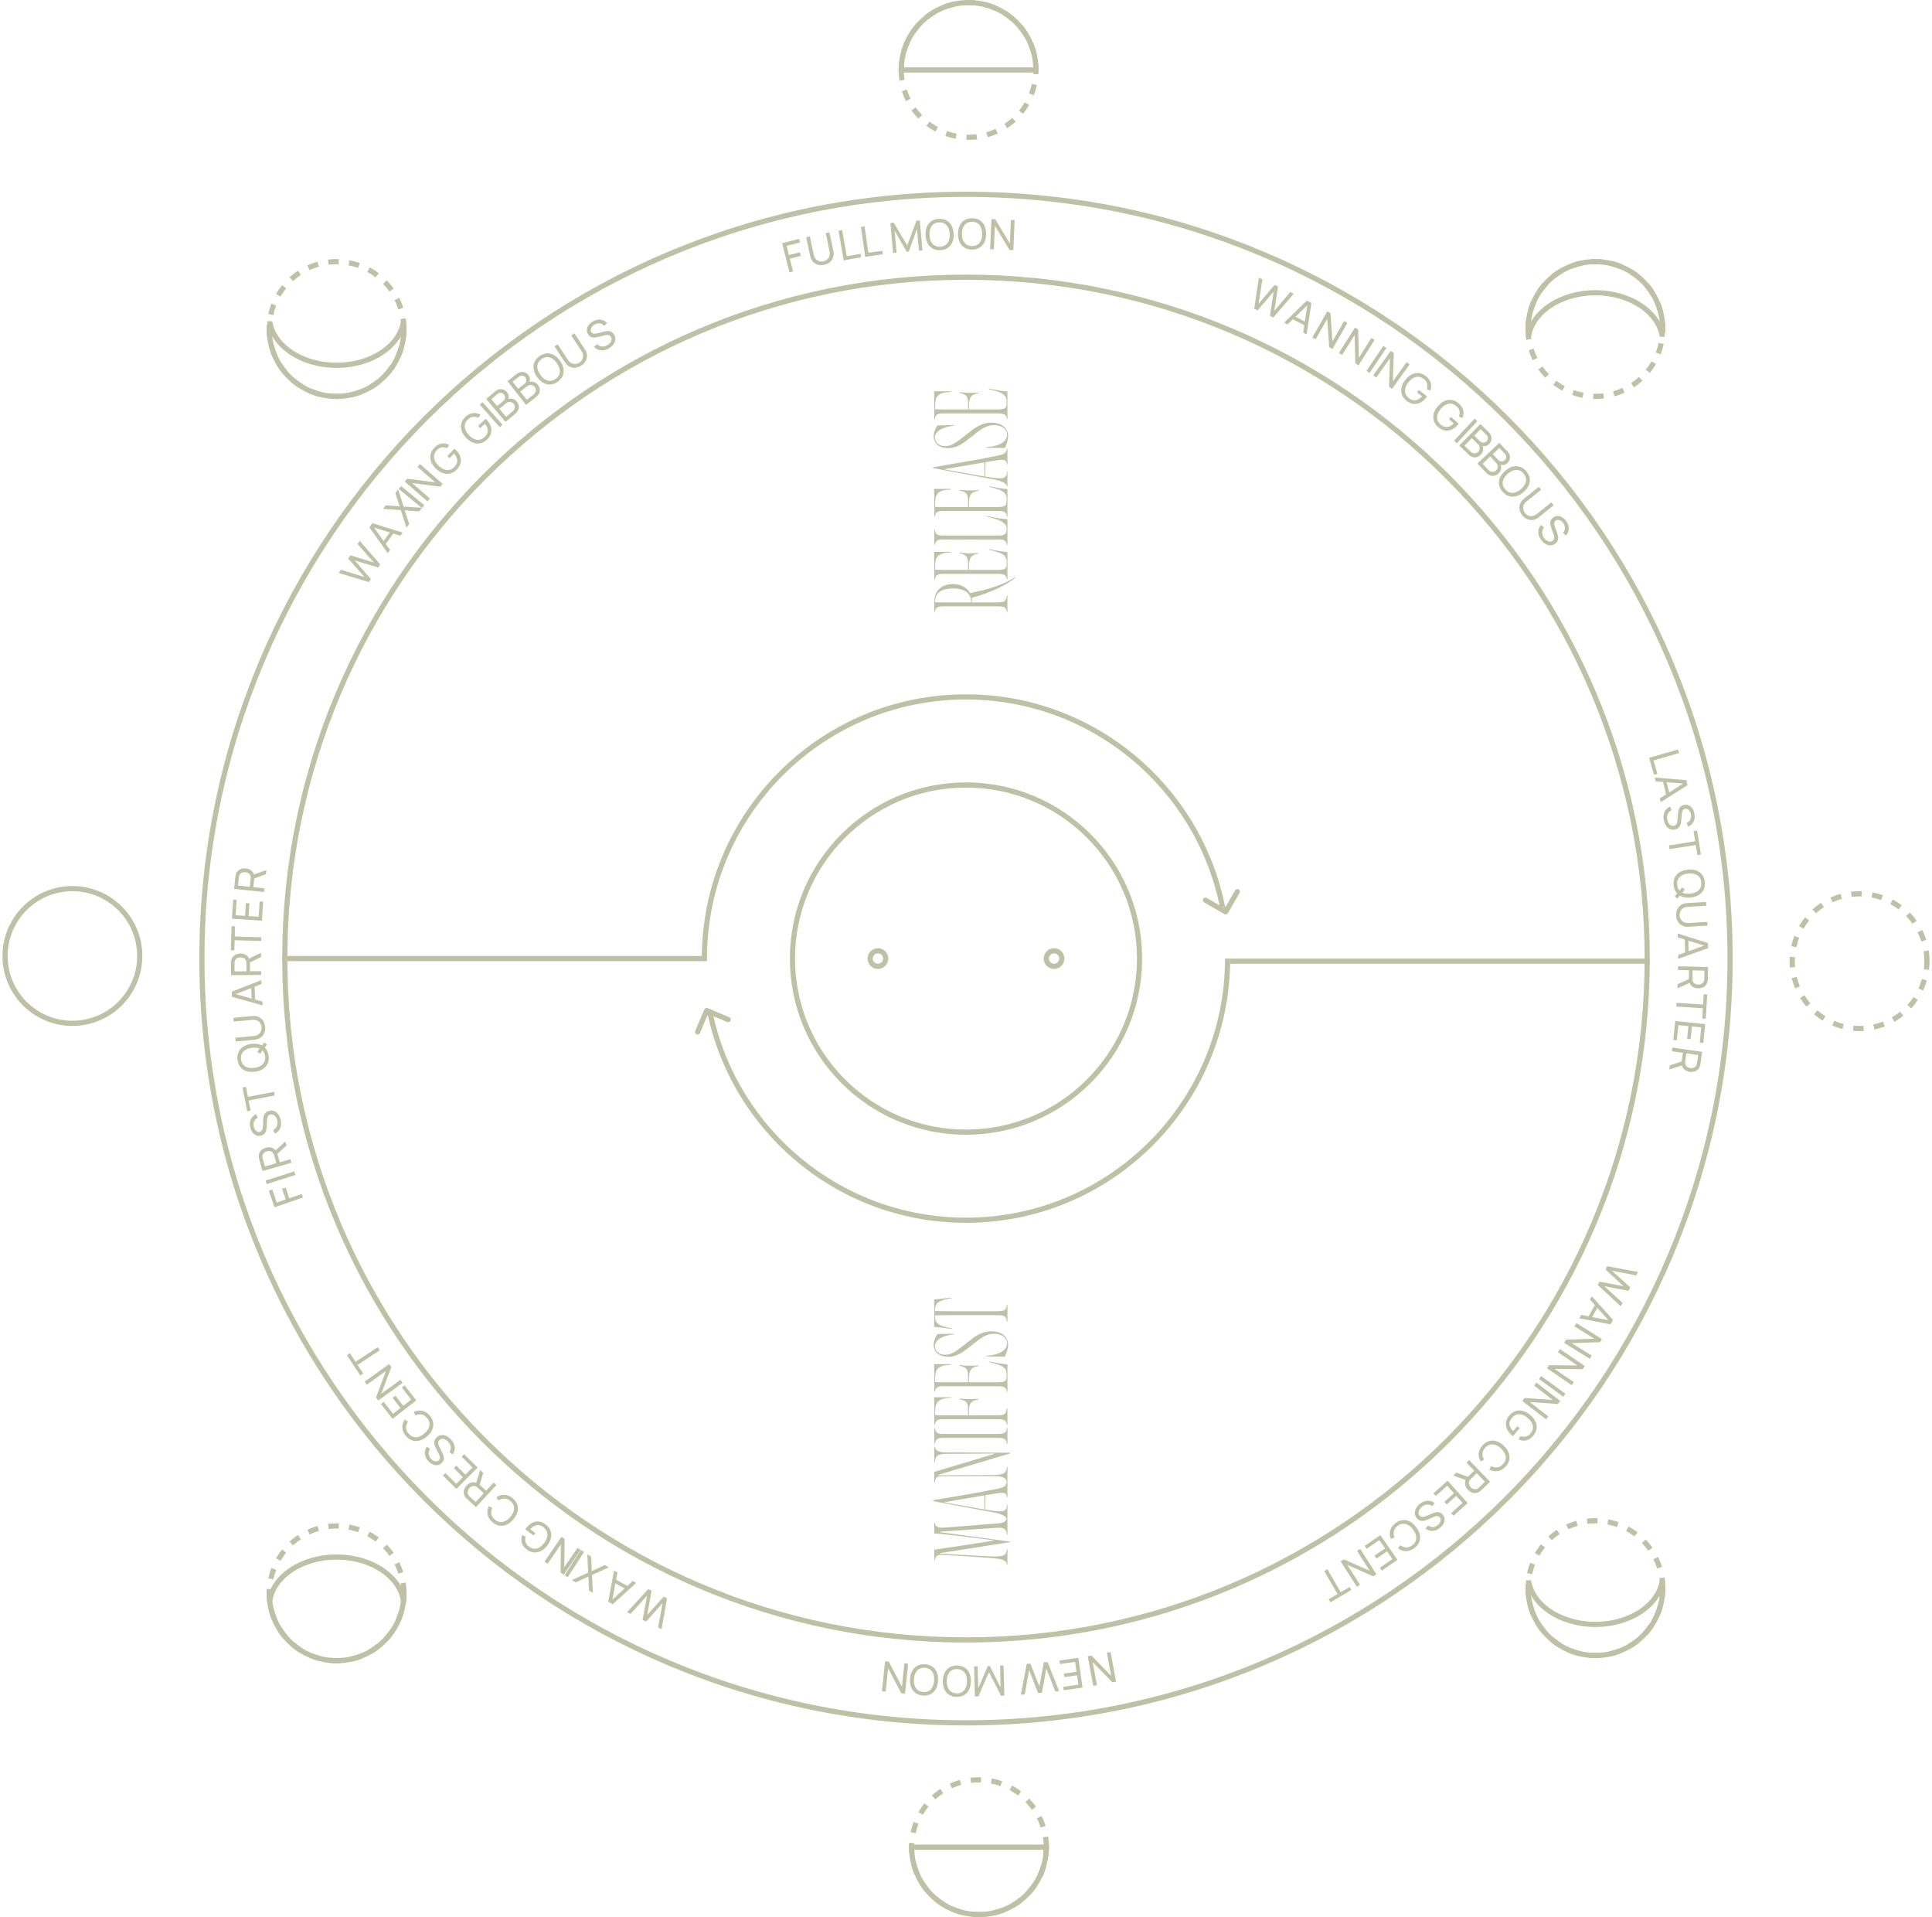 <?xml version="1.0" encoding="UTF-8"?> <svg xmlns="http://www.w3.org/2000/svg" width="382" height="379" viewBox="0 0 382 379" fill="none"><path d="M325.69 189.488C325.69 115.101 265.387 54.798 191 54.798C116.613 54.798 56.31 115.101 56.31 189.488C56.31 263.875 116.613 324.178 191 324.178C265.387 324.178 325.69 263.875 325.69 189.488Z" stroke="#BEC1A6" stroke-width="1.024"></path><path d="M225.313 189.488C225.313 170.537 209.95 155.175 191 155.175C172.05 155.175 156.687 170.537 156.687 189.488C156.687 208.438 172.05 223.801 191 223.801C209.95 223.801 225.313 208.438 225.313 189.488Z" stroke="#BEC1A6" stroke-width="1.024"></path><path d="M342.078 189.488C342.078 106.05 274.438 38.41 191 38.41C107.562 38.41 39.922 106.05 39.922 189.488C39.922 272.926 107.562 340.566 191 340.566C274.438 340.566 342.078 272.926 342.078 189.488Z" stroke="#BEC1A6" stroke-width="1.024"></path><path d="M55.795 189.488L138.766 189.488" stroke="#BEC1A6" stroke-width="1.024"></path><path d="M243.237 190L326.208 190" stroke="#BEC1A6" stroke-width="1.024"></path><path d="M175.124 189.488C175.124 188.639 174.436 187.951 173.588 187.951C172.739 187.951 172.051 188.639 172.051 189.488C172.051 190.336 172.739 191.024 173.588 191.024C174.436 191.024 175.124 190.336 175.124 189.488Z" stroke="#BEC1A6" stroke-width="1.024"></path><path d="M209.949 189.488C209.949 188.639 209.261 187.951 208.412 187.951C207.564 187.951 206.876 188.639 206.876 189.488C206.876 190.336 207.564 191.024 208.412 191.024C209.261 191.024 209.949 190.336 209.949 189.488Z" stroke="#BEC1A6" stroke-width="1.024"></path><path fill-rule="evenodd" clip-rule="evenodd" d="M191 241.725C165.837 241.725 144.83 223.933 139.871 200.243L140.918 200.243C145.859 223.363 166.404 240.701 191 240.701C219.284 240.701 242.213 217.772 242.213 189.488L243.237 189.488C243.237 218.338 219.85 241.725 191 241.725ZM242.233 179.245C237.473 155.3 216.344 137.251 191 137.251C162.15 137.251 138.763 160.638 138.763 189.488C138.763 189.659 138.764 189.83 138.765 190L139.789 190C139.788 189.83 139.787 189.659 139.787 189.488C139.787 161.204 162.716 138.275 191 138.275C215.777 138.275 236.443 155.87 241.189 179.245L242.233 179.245Z" fill="#BEC1A6"></path><path d="M242.089 180.695C242.335 180.837 242.647 180.753 242.789 180.508L245.093 176.517C245.236 176.272 245.152 175.958 244.906 175.817C244.661 175.676 244.347 175.76 244.206 176.004L242.158 179.552L238.61 177.504C238.365 177.363 238.051 177.447 237.91 177.691C237.769 177.936 237.853 178.25 238.097 178.391L242.089 180.695ZM241.586 179.395L241.85 180.384L242.84 180.119L242.576 179.13L241.586 179.395Z" fill="#BEC1A6"></path><path d="M139.928 199.279C139.667 199.168 139.367 199.29 139.257 199.55L137.456 203.793C137.345 204.053 137.466 204.354 137.726 204.465C137.988 204.575 138.288 204.453 138.398 204.193L139.999 200.422L143.771 202.023C144.031 202.133 144.332 202.011 144.442 201.751C144.552 201.491 144.431 201.19 144.171 201.079L139.928 199.279ZM140.586 200.508L140.203 199.558L139.253 199.942L139.637 200.892L140.586 200.508Z" fill="#BEC1A6"></path><path d="M27.631 188.976C27.631 181.622 21.669 175.66 14.315 175.66C6.962 175.66 1 181.622 1 188.976C1 196.33 6.962 202.291 14.315 202.291C21.669 202.291 27.631 196.33 27.631 188.976Z" stroke="#BEC1A6" stroke-width="1.024"></path><path d="M381 190C381 182.646 375.038 176.685 367.685 176.685C360.331 176.685 354.369 182.646 354.369 190C354.369 197.354 360.331 203.315 367.685 203.315C375.038 203.315 381 197.354 381 190Z" stroke="#BEC1A6" stroke-width="1.024" stroke-dasharray="2.05 2.05"></path><path d="M328.763 313.935C328.763 306.581 322.801 300.62 315.447 300.62C308.094 300.62 302.132 306.581 302.132 313.935C302.132 321.289 308.094 327.251 315.447 327.251C322.801 327.251 328.763 321.289 328.763 313.935Z" stroke="#BEC1A6" stroke-width="1.024" stroke-dasharray="2.05 2.05"></path><path fill-rule="evenodd" clip-rule="evenodd" d="M301.629 313.423C301.623 313.593 301.62 313.764 301.62 313.935C301.62 321.572 307.811 327.763 315.447 327.763C323.084 327.763 329.275 321.572 329.275 313.935C329.275 313.764 329.272 313.593 329.266 313.423L328.24 313.423C328.248 313.593 328.251 313.764 328.251 313.935C328.251 321.006 322.519 326.738 315.447 326.738C308.376 326.738 302.644 321.006 302.644 313.935C302.644 313.764 302.647 313.593 302.654 313.423L301.629 313.423Z" fill="#BEC1A6"></path><path fill-rule="evenodd" clip-rule="evenodd" d="M301.688 312.399C302.382 317.575 308.278 321.617 315.447 321.617C322.617 321.617 328.513 317.575 329.206 312.399L328.172 312.399C327.854 314.439 326.596 316.327 324.615 317.794C322.307 319.504 319.068 320.593 315.447 320.593C311.827 320.593 308.588 319.504 306.279 317.794C304.298 316.327 303.041 314.439 302.723 312.399L301.688 312.399Z" fill="#BEC1A6"></path><path d="M302.132 65.04C302.132 72.394 308.094 78.356 315.447 78.356C322.801 78.356 328.763 72.394 328.763 65.04C328.763 57.687 322.801 51.725 315.447 51.725C308.094 51.725 302.132 57.687 302.132 65.04Z" stroke="#BEC1A6" stroke-width="1.024" stroke-dasharray="2.05 2.05"></path><path fill-rule="evenodd" clip-rule="evenodd" d="M329.266 65.552C329.272 65.382 329.275 65.211 329.275 65.04C329.275 57.404 323.084 51.213 315.447 51.213C307.811 51.213 301.62 57.404 301.62 65.04C301.62 65.211 301.623 65.382 301.629 65.552L302.654 65.552C302.647 65.382 302.644 65.211 302.644 65.04C302.644 57.969 308.376 52.237 315.447 52.237C322.519 52.237 328.251 57.969 328.251 65.04C328.251 65.211 328.248 65.382 328.24 65.552L329.266 65.552Z" fill="#BEC1A6"></path><path fill-rule="evenodd" clip-rule="evenodd" d="M329.206 66.577C328.513 61.401 322.617 57.358 315.447 57.358C308.278 57.358 302.382 61.401 301.688 66.577L302.723 66.577C303.041 64.537 304.298 62.649 306.279 61.181C308.588 59.471 311.827 58.383 315.447 58.383C319.068 58.383 322.307 59.471 324.615 61.181C326.596 62.649 327.854 64.537 328.172 66.577L329.206 66.577Z" fill="#BEC1A6"></path><path d="M79.868 65.04C79.868 57.687 73.906 51.725 66.553 51.725C59.199 51.725 53.237 57.687 53.237 65.04C53.237 72.394 59.199 78.356 66.553 78.356C73.906 78.356 79.868 72.394 79.868 65.04Z" stroke="#BEC1A6" stroke-width="1.024" stroke-dasharray="2.05 2.05"></path><path fill-rule="evenodd" clip-rule="evenodd" d="M52.734 64.528C52.728 64.698 52.725 64.869 52.725 65.04C52.725 72.677 58.916 78.868 66.553 78.868C74.189 78.868 80.38 72.677 80.38 65.04C80.38 64.869 80.377 64.698 80.371 64.528L79.346 64.528C79.353 64.698 79.356 64.869 79.356 65.04C79.356 72.112 73.624 77.844 66.553 77.844C59.481 77.844 53.749 72.112 53.749 65.04C53.749 64.869 53.753 64.698 53.759 64.528L52.734 64.528Z" fill="#BEC1A6"></path><path fill-rule="evenodd" clip-rule="evenodd" d="M52.793 63.504C53.487 68.68 59.383 72.722 66.552 72.722C73.723 72.722 79.618 68.68 80.311 63.504L79.277 63.504C78.959 65.544 77.701 67.432 75.72 68.9C73.412 70.609 70.174 71.698 66.552 71.698C62.931 71.698 59.694 70.609 57.385 68.9C55.404 67.432 54.146 65.544 53.829 63.504L52.793 63.504Z" fill="#BEC1A6"></path><path d="M79.868 314.96C79.868 307.606 73.906 301.644 66.553 301.644C59.199 301.644 53.237 307.606 53.237 314.96C53.237 322.313 59.199 328.275 66.553 328.275C73.906 328.275 79.868 322.313 79.868 314.96Z" stroke="#BEC1A6" stroke-width="1.024" stroke-dasharray="2.05 2.05"></path><path fill-rule="evenodd" clip-rule="evenodd" d="M52.734 314.447C52.728 314.617 52.725 314.788 52.725 314.96C52.725 322.596 58.916 328.787 66.553 328.787C74.189 328.787 80.38 322.596 80.38 314.96C80.38 314.788 80.377 314.617 80.371 314.447L79.346 314.447C79.353 314.617 79.356 314.788 79.356 314.96C79.356 322.031 73.624 327.763 66.553 327.763C59.481 327.763 53.749 322.031 53.749 314.96C53.749 314.788 53.753 314.617 53.759 314.447L52.734 314.447Z" fill="#BEC1A6"></path><path fill-rule="evenodd" clip-rule="evenodd" d="M52.793 316.496C53.487 311.32 59.383 307.278 66.552 307.278C73.723 307.278 79.618 311.32 80.311 316.496L79.277 316.496C78.959 314.456 77.701 312.568 75.72 311.101C73.412 309.39 70.174 308.302 66.552 308.302C62.931 308.302 59.694 309.39 57.385 311.101C55.404 312.568 54.146 314.456 53.829 316.496L52.793 316.496Z" fill="#BEC1A6"></path><path d="M206.876 365.148C206.876 357.794 200.915 351.833 193.561 351.833C186.207 351.833 180.245 357.794 180.245 365.148C180.245 372.502 186.207 378.464 193.561 378.464C200.915 378.464 206.876 372.502 206.876 365.148Z" stroke="#BEC1A6" stroke-width="1.024" stroke-dasharray="2.05 2.05"></path><path fill-rule="evenodd" clip-rule="evenodd" d="M179.742 364.636C179.736 364.806 179.733 364.977 179.733 365.148C179.733 372.785 185.924 378.976 193.561 378.976C201.198 378.976 207.388 372.785 207.388 365.148C207.388 364.977 207.385 364.806 207.379 364.636L206.354 364.636C206.361 364.806 206.364 364.977 206.364 365.148C206.364 372.219 200.632 377.951 193.561 377.951C186.489 377.951 180.757 372.219 180.757 365.148C180.757 364.977 180.76 364.806 180.768 364.636L179.742 364.636Z" fill="#BEC1A6"></path><path d="M180.757 365.148L207.388 365.148" stroke="#BEC1A6" stroke-width="1.024"></path><path d="M178.197 13.828C178.197 21.181 184.158 27.143 191.512 27.143C198.866 27.143 204.828 21.181 204.828 13.827C204.828 6.474 198.866 0.512 191.512 0.512C184.158 0.512 178.197 6.474 178.197 13.828Z" stroke="#BEC1A6" stroke-width="1.024" stroke-dasharray="2.05 2.05"></path><path fill-rule="evenodd" clip-rule="evenodd" d="M205.33 14.34C205.337 14.169 205.34 13.998 205.34 13.827C205.34 6.191 199.149 -5.41056e-05 191.512 -5.37718e-05C183.875 -5.34379e-05 177.685 6.191 177.685 13.827C177.685 13.998 177.688 14.169 177.694 14.34L178.719 14.34C178.712 14.169 178.709 13.998 178.709 13.827C178.709 6.756 184.441 1.024 191.512 1.024C198.584 1.024 204.315 6.756 204.315 13.827C204.315 13.998 204.312 14.169 204.305 14.34L205.33 14.34Z" fill="#BEC1A6"></path><path d="M204.315 13.828L177.685 13.828" stroke="#BEC1A6" stroke-width="1.024"></path><path d="M199.051 309.264C198.969 308.486 198.498 308.138 195.404 307.933L187.989 307.441C187.313 307.4 186.391 307.339 186.247 307.339C185.223 307.339 184.957 307.687 184.854 308.424L184.731 308.424L184.731 306.335C188.665 305.762 192.618 305.168 196.551 304.533L196.551 304.492C192.618 303.979 188.521 303.467 184.731 303.099L184.731 301.05L184.854 301.05C184.977 301.665 185.182 301.992 186.329 301.992C186.534 301.992 186.78 301.972 187.046 301.951L197.145 301.153C198.62 301.03 198.948 300.702 199.071 299.923L199.194 299.923L199.194 303.385L199.071 303.385C199.03 302.423 198.62 301.992 197.658 301.992C197.514 301.992 196.818 302.013 185.879 302.771L185.879 302.873L199.686 304.737L199.706 304.84C195.097 305.536 190.385 306.335 185.838 307.011L185.838 307.093C193.52 307.585 195.957 307.667 196.838 307.667C198.498 307.667 198.928 307.441 199.051 306.294L199.194 306.294L199.194 309.264L199.051 309.264ZM184.486 296.563C188.808 295.825 193.417 295.067 197.125 294.309C198.764 293.961 198.866 293.756 199.071 292.916L199.194 292.916L199.194 295.989L199.071 295.989C199.03 295.375 198.825 295.088 198.067 295.088C197.821 295.088 197.514 295.129 197.105 295.19L194.851 295.559L194.79 298.406C196.715 298.714 197.207 298.755 197.699 298.755C198.928 298.755 199.071 298.202 199.071 297.423L199.194 297.423L199.194 300.312L199.071 300.312C199.01 299.677 197.862 299.226 196.388 298.96L184.527 296.747L184.486 296.563ZM186.739 296.993L194.646 298.386L194.626 295.6C192.147 296.03 189.32 296.522 186.739 296.952L186.739 296.993ZM199.071 292.982C198.907 292.204 198.498 291.794 196.449 291.794L186.124 291.814C185.162 291.814 184.936 292.163 184.854 292.962L184.731 292.962L184.731 290.954L196.572 287.41L196.572 287.328L187.313 287.39C185.428 287.41 184.957 287.697 184.854 289.09L184.731 289.09L184.731 286.038L184.854 286.038C185.018 286.734 185.428 287.103 187.313 287.103L199.686 287.164L199.706 287.308L185.51 291.548L185.51 291.63L196.449 291.569C198.498 291.548 198.969 291.179 199.071 289.93L199.194 289.93L199.194 292.982L199.071 292.982ZM199.071 285.405C198.928 284.503 198.723 284.237 197.227 284.237L186.37 284.237C185.182 284.237 184.977 284.667 184.854 285.384L184.731 285.384L184.731 282.311L184.854 282.311C184.977 283.028 185.182 283.458 186.37 283.458L197.227 283.458C198.723 283.458 198.928 283.192 199.071 282.291L199.194 282.291L199.194 285.405L199.071 285.405ZM199.071 281.647C198.928 280.807 198.723 280.54 197.227 280.54L186.37 280.54C185.182 280.54 184.977 280.971 184.854 281.626L184.731 281.626L184.731 279.393C184.731 278.656 184.731 277.365 184.691 276.197L188.05 276.197L188.05 276.32C185.223 276.423 184.895 277.365 184.895 279.291L184.895 279.721C185.121 279.741 185.612 279.762 186.37 279.762L191.41 279.762L191.41 278.553C191.41 277.324 191.143 276.873 189.689 276.587L189.709 276.464C190.447 276.525 191.635 276.648 193.479 276.525L193.499 276.648C192.168 276.833 191.614 277.283 191.594 278.758L191.574 279.762L197.227 279.762C198.723 279.762 198.907 279.496 199.071 278.41L199.194 278.41L199.194 281.647L199.071 281.647ZM199.071 275.13C198.928 274.29 198.723 274.024 197.227 274.024L186.37 274.024C185.182 274.024 184.977 274.454 184.854 275.11L184.731 275.11L184.731 272.959C184.731 272.201 184.731 270.746 184.691 269.661L188.05 269.661L188.05 269.784C185.223 269.886 184.895 270.746 184.895 272.774L184.895 273.205C185.121 273.225 185.612 273.246 186.37 273.246L191.41 273.246L191.41 272.098C191.41 270.705 191.143 270.255 189.689 269.968L189.709 269.845C190.447 269.906 191.635 270.05 193.479 269.906L193.499 270.029C192.168 270.214 191.635 270.664 191.594 272.303L191.574 273.246L197.227 273.246C198.723 273.246 198.969 272.959 199.01 272.283L199.03 271.873C199.112 270.296 198.17 269.866 195.527 269.251L195.548 269.128C197.719 269.558 198.17 269.62 199.194 269.702L199.194 275.13L199.071 275.13ZM199.317 265.834C199.317 266.633 198.969 267.657 198.661 268.19L194.995 268.128L194.995 267.985C196.859 267.924 199.112 267.248 199.112 265.568C199.112 264.4 198.006 263.642 196.551 263.642C195.117 263.642 194.052 264.4 192.7 265.465L191.164 266.674C189.484 268.005 188.378 268.19 187.517 268.19C185.346 268.19 184.609 266.981 184.609 265.855C184.609 264.933 185.1 264.072 185.346 263.704L188.542 263.663L188.542 263.786C186.903 263.929 184.854 264.625 184.854 266.121C184.854 266.94 185.469 267.801 186.882 267.801C188.173 267.801 189.074 267.084 190.877 265.67L191.922 264.851C193.479 263.622 194.687 263.171 196.039 263.171C198.293 263.171 199.317 264.441 199.317 265.834ZM199.071 261.223C198.928 260.24 198.723 259.973 197.227 259.973L187.19 259.973C186.124 259.973 185.059 260.014 184.895 260.035L184.895 260.342C184.895 261.469 185.407 262.104 188.173 262.554L188.153 262.677C186.903 262.534 185.817 262.39 184.691 262.288C184.711 261.469 184.731 260.485 184.731 259.584C184.731 258.683 184.711 257.699 184.691 256.88C185.817 256.778 186.903 256.634 188.153 256.491L188.173 256.614C185.407 257.064 184.895 257.699 184.895 258.826L184.895 259.133C185.059 259.154 186.124 259.195 187.19 259.195L197.227 259.195C198.723 259.195 198.928 258.928 199.071 257.945L199.194 257.945L199.194 261.223L199.071 261.223Z" fill="#BEC1A6"></path><path d="M199.071 120.962C198.928 120.122 198.723 119.856 197.227 119.856L186.37 119.856C185.182 119.856 184.977 120.286 184.854 120.941L184.731 120.941L184.731 118.975C184.731 116.435 186.596 115.451 188.419 115.451C189.771 115.451 191.143 115.984 191.799 117.233C194.749 116.639 198.231 115.759 200.648 114.12L200.73 114.222C199.112 115.595 195.793 117.193 192.168 118.176L192.168 119.077L197.227 119.077C198.723 119.077 198.928 118.811 199.071 117.725L199.194 117.725L199.194 120.962L199.071 120.962ZM192.004 118.995C192.004 116.516 189.505 116.332 188.439 116.332C186.637 116.332 184.895 116.844 184.895 118.913L184.895 119.036C185.121 119.057 185.612 119.077 186.37 119.077L192.004 119.077L192.004 118.995ZM199.071 114.545C198.928 113.705 198.723 113.439 197.227 113.439L186.37 113.439C185.182 113.439 184.977 113.869 184.854 114.524L184.731 114.524L184.731 112.373C184.731 111.615 184.731 110.161 184.691 109.075L188.05 109.075L188.05 109.198C185.223 109.301 184.895 110.161 184.895 112.189L184.895 112.619C185.121 112.64 185.612 112.66 186.37 112.66L191.41 112.66L191.41 111.513C191.41 110.12 191.143 109.669 189.689 109.383L189.709 109.26C190.447 109.321 191.635 109.464 193.479 109.321L193.499 109.444C192.168 109.628 191.635 110.079 191.594 111.718L191.574 112.66L197.227 112.66C198.723 112.66 198.969 112.373 199.01 111.697L199.03 111.288C199.112 109.71 198.17 109.28 195.527 108.666L195.548 108.543C197.719 108.973 198.17 109.034 199.194 109.116L199.194 114.545L199.071 114.545ZM199.071 107.748C198.928 106.908 198.723 106.642 197.227 106.642L186.37 106.642C185.182 106.642 184.977 107.072 184.854 107.727L184.731 107.727L184.731 104.777L184.854 104.777C184.977 105.433 185.182 105.863 186.37 105.863L197.227 105.863C198.538 105.863 199.03 105.761 199.03 104.45C199.03 103.364 197.719 102.708 195.261 102.176L195.281 102.053C197.637 102.504 198.088 102.545 199.194 102.627L199.194 107.748L199.071 107.748ZM199.071 102.111C198.928 101.271 198.723 101.005 197.227 101.005L186.37 101.005C185.182 101.005 184.977 101.435 184.854 102.091L184.731 102.091L184.731 99.94C184.731 99.182 184.731 97.728 184.691 96.642L188.05 96.642L188.05 96.765C185.223 96.867 184.895 97.728 184.895 99.755L184.895 100.186C185.121 100.206 185.612 100.227 186.37 100.227L191.41 100.227L191.41 99.079C191.41 97.686 191.143 97.236 189.689 96.949L189.709 96.826C190.447 96.888 191.635 97.031 193.479 96.888L193.499 97.01C192.168 97.195 191.635 97.646 191.594 99.284L191.574 100.227L197.227 100.227C198.723 100.227 198.969 99.94 199.01 99.264L199.03 98.854C199.112 97.277 198.17 96.847 195.527 96.232L195.548 96.109C197.719 96.539 198.17 96.601 199.194 96.683L199.194 102.111L199.071 102.111ZM184.486 92.359C188.808 91.622 193.417 90.864 197.125 90.106C198.764 89.758 198.866 89.553 199.071 88.713L199.194 88.713L199.194 91.786L199.071 91.786C199.03 91.171 198.825 90.884 198.067 90.884C197.822 90.884 197.514 90.925 197.105 90.987L194.851 91.356L194.79 94.203C196.715 94.51 197.207 94.551 197.699 94.551C198.928 94.551 199.071 93.998 199.071 93.22L199.194 93.22L199.194 96.108L199.071 96.108C199.01 95.473 197.862 95.022 196.388 94.756L184.527 92.544L184.486 92.359ZM186.739 92.79L194.646 94.183L194.626 91.397C192.147 91.827 189.32 92.318 186.739 92.749L186.739 92.79ZM199.317 86.218C199.317 87.017 198.969 88.041 198.661 88.574L194.995 88.512L194.995 88.369C196.859 88.307 199.112 87.631 199.112 85.952C199.112 84.784 198.006 84.026 196.551 84.026C195.117 84.026 194.052 84.784 192.7 85.849L191.164 87.058C189.484 88.389 188.378 88.574 187.517 88.574C185.346 88.574 184.609 87.365 184.609 86.238C184.609 85.317 185.1 84.456 185.346 84.087L188.542 84.046L188.542 84.169C186.903 84.313 184.854 85.009 184.854 86.505C184.854 87.324 185.469 88.184 186.882 88.184C188.173 88.184 189.074 87.468 190.877 86.054L191.922 85.235C193.479 84.005 194.687 83.555 196.039 83.555C198.293 83.555 199.317 84.825 199.317 86.218ZM199.071 82.82C198.928 81.981 198.723 81.714 197.227 81.714L186.37 81.714C185.182 81.714 184.977 82.144 184.854 82.8L184.731 82.8L184.731 80.649C184.731 79.891 184.731 78.437 184.691 77.351L188.05 77.351L188.05 77.474C185.223 77.576 184.895 78.437 184.895 80.465L184.895 80.895C185.121 80.915 185.612 80.936 186.37 80.936L191.41 80.936L191.41 79.789C191.41 78.396 191.143 77.945 189.689 77.658L189.709 77.535C190.447 77.597 191.635 77.74 193.479 77.597L193.499 77.72C192.168 77.904 191.635 78.355 191.594 79.993L191.574 80.936L197.227 80.936C198.723 80.936 198.969 80.649 199.01 79.973L199.03 79.563C199.112 77.986 198.17 77.556 195.527 76.941L195.548 76.818C197.719 77.248 198.17 77.31 199.194 77.392L199.194 82.82L199.071 82.82Z" fill="#BEC1A6"></path><path d="M156.09 53.839L154.64 48.068L158.006 47.221L158.185 47.935L155.532 48.602L155.989 50.417L158.161 49.871L158.34 50.585L156.168 51.131L156.804 53.66L156.09 53.839Z" fill="#BEC1A6"></path><path d="M162.952 52.35C162.501 52.445 162.084 52.436 161.7 52.323C161.316 52.209 160.99 52.007 160.723 51.714C160.458 51.418 160.277 51.043 160.182 50.59L159.403 46.895L160.13 46.737L160.897 50.376C160.954 50.651 161.051 50.881 161.186 51.067C161.323 51.25 161.483 51.392 161.664 51.493C161.846 51.596 162.036 51.661 162.234 51.691C162.433 51.716 162.625 51.709 162.808 51.671C162.995 51.632 163.173 51.559 163.345 51.453C163.517 51.346 163.664 51.211 163.787 51.047C163.912 50.879 163.999 50.683 164.048 50.459C164.097 50.235 164.092 49.987 164.034 49.714L163.267 46.075L163.995 45.922L164.775 49.622C164.87 50.072 164.855 50.487 164.729 50.864C164.606 51.242 164.392 51.561 164.085 51.82C163.779 52.078 163.401 52.255 162.952 52.35Z" fill="#BEC1A6"></path><path d="M166.817 51.462L165.793 45.6L166.517 45.474L167.421 50.647L170.141 50.172L170.261 50.861L166.817 51.462Z" fill="#BEC1A6"></path><path d="M171.064 50.757L170.22 44.867L170.948 44.762L171.694 49.961L174.425 49.57L174.525 50.261L171.064 50.757Z" fill="#BEC1A6"></path><path d="M176.581 50.013L176.055 44.085L176.722 44.027L179.381 48.549L181.189 43.629L181.864 43.57L182.389 49.493L181.694 49.555L181.31 45.241L179.681 49.738L179.291 49.772L176.894 45.633L177.278 49.951L176.581 50.013Z" fill="#BEC1A6"></path><path d="M185.915 49.458C185.323 49.483 184.816 49.374 184.39 49.131C183.966 48.887 183.637 48.536 183.399 48.081C183.164 47.625 183.034 47.091 183.008 46.48C182.981 45.869 183.066 45.327 183.261 44.852C183.458 44.378 183.758 44.001 184.159 43.721C184.562 43.443 185.058 43.29 185.649 43.265C186.244 43.239 186.753 43.349 187.178 43.592C187.602 43.836 187.931 44.186 188.166 44.642C188.4 45.098 188.531 45.632 188.556 46.242C188.583 46.854 188.499 47.397 188.304 47.871C188.109 48.345 187.811 48.722 187.409 49.001C187.007 49.28 186.51 49.433 185.915 49.458ZM185.885 48.756C186.328 48.739 186.693 48.625 186.979 48.411C187.267 48.195 187.477 47.904 187.607 47.537C187.74 47.169 187.796 46.749 187.777 46.276C187.756 45.8 187.664 45.386 187.5 45.035C187.338 44.683 187.105 44.413 186.8 44.225C186.496 44.037 186.123 43.951 185.68 43.966C185.237 43.983 184.872 44.097 184.586 44.311C184.302 44.524 184.094 44.815 183.961 45.182C183.828 45.549 183.771 45.971 183.788 46.447C183.806 46.92 183.896 47.333 184.061 47.684C184.225 48.036 184.458 48.307 184.761 48.498C185.067 48.686 185.441 48.772 185.885 48.756Z" fill="#BEC1A6"></path><path d="M192.19 49.334C191.598 49.332 191.095 49.2 190.683 48.937C190.271 48.675 189.956 48.31 189.74 47.843C189.526 47.377 189.421 46.838 189.423 46.227C189.424 45.615 189.533 45.077 189.749 44.612C189.968 44.147 190.284 43.784 190.699 43.524C191.113 43.264 191.616 43.134 192.208 43.136C192.803 43.137 193.307 43.27 193.719 43.532C194.132 43.795 194.445 44.16 194.659 44.626C194.872 45.092 194.978 45.631 194.976 46.242C194.974 46.855 194.866 47.392 194.649 47.857C194.433 48.322 194.118 48.685 193.704 48.946C193.29 49.206 192.785 49.335 192.19 49.334ZM192.192 48.632C192.636 48.636 193.005 48.538 193.3 48.337C193.599 48.134 193.822 47.852 193.968 47.492C194.118 47.131 194.194 46.714 194.195 46.24C194.197 45.764 194.123 45.346 193.975 44.987C193.83 44.629 193.61 44.348 193.313 44.147C193.019 43.945 192.649 43.842 192.206 43.838C191.762 43.834 191.393 43.932 191.097 44.132C190.805 44.333 190.584 44.613 190.434 44.973C190.284 45.334 190.207 45.753 190.203 46.229C190.199 46.703 190.271 47.119 190.418 47.477C190.567 47.836 190.787 48.118 191.082 48.322C191.379 48.524 191.749 48.628 192.192 48.632Z" fill="#BEC1A6"></path><path d="M195.767 49.249L196.031 43.304L196.775 43.337L199.668 48.12L199.875 43.476L200.618 43.508L200.354 49.453L199.611 49.42L196.716 44.634L196.511 49.282L195.767 49.249Z" fill="#BEC1A6"></path><path d="M247.992 61.033L248.901 54.905L249.6 55.225L248.844 60.055L252 56.328L252.704 56.645L251.949 61.476L255.105 57.743L255.808 58.065L251.765 62.759L251.096 62.454L251.82 57.654L248.661 61.34L247.992 61.033Z" fill="#BEC1A6"></path><path d="M253.896 63.792L258.394 59.417L259.305 59.886L258.346 66.088L257.667 65.738L258.542 59.976L258.748 60.083L254.575 64.142L253.896 63.792ZM255.386 62.994L255.702 62.38L258.45 63.798L258.133 64.411L255.386 62.994Z" fill="#BEC1A6"></path><path d="M259.47 66.716L262.427 61.552L263.072 61.922L263.455 67.499L265.765 63.464L266.411 63.833L263.454 68.997L262.809 68.628L262.427 63.048L260.115 67.086L259.47 66.716Z" fill="#BEC1A6"></path><path d="M264.727 69.773L267.905 64.743L268.534 65.14L268.675 70.727L271.158 66.797L271.787 67.195L268.608 72.226L267.979 71.828L267.842 66.237L265.356 70.17L264.727 69.773Z" fill="#BEC1A6"></path><path d="M270.192 73.305L273.515 68.369L274.126 68.78L270.802 73.716L270.192 73.305Z" fill="#BEC1A6"></path><path d="M271.515 74.189L274.981 69.353L275.586 69.786L275.401 75.372L278.108 71.593L278.713 72.026L275.247 76.863L274.642 76.43L274.83 70.84L272.12 74.622L271.515 74.189Z" fill="#BEC1A6"></path><path d="M278.113 79.23C277.792 78.98 277.543 78.695 277.366 78.375C277.188 78.056 277.087 77.716 277.059 77.356C277.034 76.995 277.086 76.623 277.215 76.242C277.349 75.86 277.562 75.48 277.857 75.102C278.246 74.602 278.673 74.238 279.135 74.012C279.598 73.787 280.069 73.701 280.546 73.755C281.025 73.807 281.484 74.004 281.92 74.344C282.447 74.753 282.775 75.206 282.905 75.703C283.037 76.197 282.999 76.703 282.79 77.222L282.11 76.885C282.234 76.524 282.25 76.172 282.158 75.828C282.066 75.484 281.853 75.181 281.518 74.92C281.17 74.646 280.818 74.497 280.462 74.475C280.11 74.452 279.763 74.537 279.424 74.73C279.085 74.923 278.769 75.207 278.474 75.582C278.18 75.954 277.982 76.327 277.879 76.701C277.776 77.074 277.778 77.433 277.886 77.775C277.997 78.116 278.227 78.424 278.575 78.699C278.875 78.936 279.174 79.077 279.472 79.121C279.771 79.164 280.061 79.119 280.347 78.986C280.633 78.852 280.909 78.638 281.175 78.347L280.178 77.569L280.551 77.09L282.161 78.344C282.135 78.394 282.097 78.448 282.049 78.509C282.005 78.57 281.976 78.611 281.958 78.632C281.625 79.06 281.245 79.381 280.82 79.595C280.399 79.808 279.957 79.89 279.494 79.839C279.032 79.791 278.572 79.588 278.113 79.23Z" fill="#BEC1A6"></path><path d="M284.336 84.404C284.029 84.136 283.797 83.837 283.639 83.507C283.481 83.177 283.399 82.832 283.393 82.471C283.389 82.109 283.463 81.741 283.615 81.368C283.769 80.994 284.005 80.628 284.321 80.267C284.739 79.792 285.186 79.454 285.661 79.255C286.136 79.056 286.61 78.998 287.085 79.08C287.56 79.161 288.006 79.383 288.422 79.749C288.923 80.188 289.224 80.659 289.326 81.162C289.428 81.663 289.361 82.167 289.122 82.672L288.462 82.296C288.607 81.944 288.644 81.593 288.572 81.244C288.501 80.895 288.306 80.581 287.987 80.301C287.655 80.007 287.312 79.838 286.958 79.794C286.607 79.751 286.258 79.815 285.908 79.988C285.558 80.162 285.225 80.427 284.908 80.782C284.594 81.137 284.375 81.498 284.25 81.865C284.126 82.233 284.106 82.59 284.193 82.937C284.284 83.285 284.495 83.606 284.827 83.901C285.113 84.155 285.404 84.313 285.699 84.374C285.994 84.435 286.288 84.407 286.581 84.29C286.874 84.174 287.162 83.977 287.444 83.701L286.494 82.867L286.894 82.411L288.429 83.757C288.399 83.804 288.358 83.856 288.307 83.914C288.261 83.972 288.228 84.011 288.209 84.032C287.851 84.44 287.453 84.738 287.017 84.926C286.585 85.115 286.138 85.17 285.678 85.092C285.221 85.018 284.773 84.788 284.336 84.404Z" fill="#BEC1A6"></path><path d="M287.506 87.115L291.561 82.76L292.098 83.261L288.043 87.616L287.506 87.115Z" fill="#BEC1A6"></path><path d="M288.532 88.07L292.698 83.82L294.353 85.442C294.607 85.691 294.772 85.956 294.849 86.235C294.927 86.517 294.93 86.789 294.857 87.054C294.788 87.317 294.657 87.547 294.463 87.744C294.238 87.975 293.981 88.118 293.693 88.175C293.406 88.233 293.13 88.196 292.866 88.064L293.002 87.914C293.204 88.254 293.285 88.596 293.246 88.939C293.206 89.284 293.054 89.59 292.79 89.859C292.547 90.107 292.286 90.271 292.006 90.352C291.729 90.435 291.445 90.433 291.155 90.346C290.868 90.261 290.595 90.092 290.335 89.837L288.532 88.07ZM289.555 88.088L290.727 89.236C290.884 89.391 291.053 89.501 291.233 89.565C291.414 89.628 291.592 89.64 291.768 89.603C291.945 89.568 292.107 89.476 292.253 89.326C292.393 89.183 292.488 89.022 292.535 88.844C292.583 88.669 292.583 88.491 292.532 88.309C292.486 88.129 292.386 87.964 292.235 87.816L291.004 86.61L289.555 88.088ZM291.49 86.115L292.608 87.21C292.734 87.333 292.874 87.418 293.026 87.463C293.182 87.508 293.339 87.51 293.493 87.471C293.651 87.432 293.795 87.347 293.924 87.215C294.103 87.032 294.188 86.821 294.178 86.584C294.167 86.346 294.062 86.129 293.861 85.932L292.743 84.836L291.49 86.115Z" fill="#BEC1A6"></path><path d="M292.124 91.623L296.443 87.53L298.038 89.213C298.283 89.47 298.439 89.74 298.505 90.023C298.573 90.308 298.566 90.58 298.483 90.84C298.404 91.102 298.265 91.327 298.064 91.516C297.83 91.739 297.568 91.873 297.279 91.919C296.989 91.966 296.715 91.919 296.456 91.778L296.597 91.632C296.785 91.98 296.854 92.325 296.803 92.667C296.751 93.008 296.588 93.309 296.313 93.568C296.061 93.807 295.794 93.961 295.511 94.032C295.232 94.105 294.948 94.091 294.662 93.994C294.378 93.899 294.111 93.72 293.861 93.455L292.124 91.623ZM293.146 91.679L294.274 92.87C294.426 93.03 294.59 93.146 294.768 93.217C294.947 93.286 295.125 93.306 295.301 93.275C295.48 93.246 295.644 93.16 295.796 93.016C295.943 92.878 296.042 92.721 296.095 92.545C296.15 92.372 296.157 92.193 296.113 92.01C296.073 91.829 295.98 91.66 295.834 91.506L294.649 90.255L293.146 91.679ZM295.153 89.778L296.23 90.915C296.351 91.042 296.487 91.132 296.638 91.183C296.793 91.234 296.948 91.242 297.105 91.207C297.264 91.174 297.41 91.094 297.544 90.967C297.73 90.791 297.822 90.584 297.821 90.347C297.819 90.109 297.722 89.888 297.529 89.684L296.452 88.547L295.153 89.778Z" fill="#BEC1A6"></path><path d="M297.099 97.212C296.708 96.768 296.474 96.304 296.398 95.822C296.321 95.338 296.386 94.861 296.592 94.389C296.8 93.921 297.133 93.485 297.592 93.081C298.051 92.677 298.527 92.401 299.018 92.256C299.511 92.112 299.992 92.109 300.462 92.246C300.932 92.383 301.362 92.674 301.753 93.118C302.146 93.565 302.381 94.03 302.458 94.513C302.533 94.997 302.468 95.472 302.261 95.941C302.053 96.41 301.719 96.847 301.26 97.25C300.801 97.655 300.326 97.929 299.835 98.076C299.343 98.222 298.863 98.226 298.393 98.089C297.923 97.952 297.492 97.66 297.099 97.212ZM297.626 96.748C297.917 97.083 298.236 97.295 298.582 97.383C298.931 97.473 299.29 97.453 299.657 97.324C300.026 97.197 300.389 96.978 300.744 96.664C301.103 96.35 301.367 96.018 301.537 95.67C301.71 95.324 301.774 94.972 301.727 94.616C301.684 94.261 301.516 93.917 301.226 93.582C300.935 93.248 300.617 93.037 300.271 92.947C299.927 92.861 299.57 92.882 299.202 93.008C298.832 93.135 298.467 93.354 298.108 93.667C297.75 93.978 297.486 94.308 297.316 94.656C297.145 95.004 297.08 95.356 297.122 95.712C297.167 96.068 297.335 96.415 297.626 96.748Z" fill="#BEC1A6"></path><path d="M300.989 101.858C300.701 101.5 300.521 101.124 300.448 100.73C300.375 100.336 300.409 99.953 300.55 99.582C300.694 99.213 300.946 98.883 301.306 98.593L304.251 96.227L304.72 96.804L301.822 99.134C301.602 99.31 301.441 99.499 301.336 99.703C301.235 99.908 301.18 100.115 301.171 100.324C301.162 100.532 301.19 100.732 301.253 100.92C301.321 101.111 301.413 101.278 301.531 101.424C301.65 101.573 301.795 101.699 301.968 101.804C302.141 101.909 302.329 101.979 302.53 102.015C302.736 102.051 302.949 102.04 303.172 101.982C303.394 101.924 303.613 101.807 303.83 101.633L306.729 99.304L307.195 99.884L304.247 102.252C303.889 102.54 303.512 102.714 303.117 102.773C302.725 102.833 302.344 102.786 301.975 102.631C301.607 102.475 301.278 102.218 300.989 101.858Z" fill="#BEC1A6"></path><path d="M304.72 106.734C304.471 106.394 304.304 106.045 304.219 105.686C304.136 105.331 304.136 104.985 304.22 104.652C304.308 104.319 304.478 104.018 304.733 103.749L305.278 104.292C305.033 104.591 304.914 104.925 304.922 105.296C304.933 105.666 305.061 106.018 305.305 106.351C305.464 106.567 305.639 106.737 305.833 106.861C306.03 106.987 306.23 107.053 306.432 107.064C306.633 107.073 306.82 107.015 306.994 106.888C307.101 106.809 307.177 106.724 307.226 106.63C307.278 106.537 307.307 106.44 307.313 106.336C307.323 106.233 307.317 106.128 307.296 106.02C307.276 105.912 307.246 105.806 307.206 105.701L306.675 104.212C306.616 104.049 306.572 103.883 306.541 103.715C306.512 103.545 306.508 103.378 306.527 103.214C306.549 103.048 306.603 102.888 306.689 102.736C306.778 102.583 306.911 102.44 307.089 102.31C307.374 102.101 307.67 101.998 307.977 101.998C308.289 101.999 308.591 102.087 308.883 102.262C309.175 102.437 309.436 102.685 309.666 103.005C309.901 103.328 310.054 103.658 310.125 103.995C310.202 104.332 310.196 104.66 310.11 104.979C310.024 105.302 309.857 105.598 309.608 105.869L309.037 105.319C309.208 105.143 309.321 104.946 309.377 104.727C309.436 104.51 309.441 104.288 309.391 104.062C309.344 103.833 309.247 103.616 309.098 103.41C308.958 103.212 308.797 103.059 308.617 102.948C308.437 102.838 308.255 102.778 308.071 102.769C307.889 102.759 307.724 102.808 307.575 102.918C307.428 103.025 307.34 103.154 307.311 103.306C307.284 103.455 307.288 103.61 307.325 103.772C307.365 103.934 307.411 104.085 307.464 104.228L307.87 105.334C307.917 105.46 307.965 105.609 308.013 105.782C308.063 105.958 308.088 106.144 308.089 106.341C308.093 106.536 308.049 106.733 307.957 106.93C307.868 107.125 307.708 107.306 307.477 107.476C307.245 107.645 307.005 107.749 306.757 107.788C306.511 107.829 306.266 107.811 306.023 107.737C305.782 107.66 305.551 107.535 305.33 107.363C305.105 107.193 304.903 106.983 304.72 106.734Z" fill="#BEC1A6"></path><path d="M326.068 149.807L331.785 148.156L331.989 148.863L326.944 150.32L327.709 152.972L327.038 153.166L326.068 149.807Z" fill="#BEC1A6"></path><path d="M327.166 153.704L333.421 154.209L333.667 155.204L328.368 158.567L328.185 157.825L333.097 154.69L333.153 154.914L327.349 154.447L327.166 153.704ZM328.748 154.3L329.418 154.136L330.16 157.136L329.49 157.302L328.748 154.3Z" fill="#BEC1A6"></path><path d="M328.972 162.147C328.888 161.733 328.883 161.347 328.955 160.987C329.029 160.628 329.174 160.316 329.39 160.046C329.608 159.78 329.889 159.578 330.232 159.441L330.501 160.163C330.153 160.332 329.905 160.586 329.757 160.925C329.613 161.266 329.581 161.639 329.663 162.045C329.716 162.307 329.806 162.534 329.928 162.729C330.056 162.925 330.209 163.07 330.388 163.162C330.567 163.255 330.762 163.281 330.972 163.238C331.102 163.211 331.208 163.166 331.291 163.102C331.377 163.039 331.443 162.963 331.493 162.871C331.545 162.782 331.584 162.684 331.61 162.577C331.636 162.471 331.653 162.362 331.662 162.251L331.802 160.675C331.817 160.503 331.847 160.334 331.889 160.168C331.934 160.001 332 159.848 332.087 159.706C332.176 159.565 332.291 159.443 332.434 159.341C332.579 159.238 332.76 159.166 332.976 159.122C333.321 159.051 333.633 159.081 333.913 159.21C334.195 159.341 334.432 159.547 334.624 159.828C334.816 160.11 334.95 160.444 335.025 160.831C335.102 161.223 335.103 161.587 335.027 161.923C334.956 162.261 334.813 162.556 334.6 162.81C334.388 163.067 334.113 163.267 333.773 163.408L333.484 162.67C333.713 162.582 333.899 162.449 334.041 162.274C334.185 162.102 334.283 161.902 334.333 161.676C334.385 161.449 334.387 161.21 334.339 160.961C334.294 160.724 334.213 160.517 334.095 160.34C333.978 160.165 333.838 160.034 333.674 159.949C333.513 159.864 333.343 159.84 333.162 159.876C332.984 159.912 332.85 159.993 332.761 160.118C332.673 160.242 332.612 160.386 332.577 160.547C332.545 160.711 332.524 160.869 332.513 161.02L332.417 162.194C332.408 162.329 332.39 162.484 332.361 162.661C332.332 162.842 332.278 163.021 332.196 163.201C332.117 163.38 331.995 163.539 331.83 163.68C331.667 163.82 331.444 163.918 331.164 163.976C330.883 164.032 330.622 164.026 330.38 163.957C330.14 163.891 329.924 163.773 329.735 163.603C329.549 163.433 329.391 163.223 329.262 162.974C329.13 162.725 329.033 162.449 328.972 162.147Z" fill="#BEC1A6"></path><path d="M329.995 167.125L335.182 166.3L334.863 164.296L335.553 164.187L336.306 168.921L335.616 169.03L335.298 167.027L330.11 167.852L329.995 167.125Z" fill="#BEC1A6"></path><path d="M331.147 177.196L332.586 175.412L333.117 175.844L331.678 177.618L331.147 177.196ZM330.913 174.984C330.851 174.395 330.929 173.882 331.146 173.444C331.364 173.005 331.693 172.654 332.134 172.389C332.574 172.128 333.098 171.965 333.707 171.901C334.315 171.838 334.862 171.888 335.348 172.054C335.833 172.222 336.228 172.498 336.531 172.881C336.834 173.266 337.016 173.752 337.078 174.341C337.139 174.933 337.061 175.448 336.844 175.887C336.627 176.325 336.297 176.674 335.857 176.936C335.416 177.199 334.892 177.362 334.284 177.425C333.675 177.489 333.128 177.437 332.643 177.272C332.157 177.106 331.763 176.832 331.46 176.448C331.156 176.064 330.974 175.576 330.913 174.984ZM331.611 174.911C331.654 175.353 331.791 175.709 332.022 175.982C332.255 176.257 332.56 176.448 332.934 176.556C333.308 176.667 333.731 176.697 334.203 176.648C334.676 176.598 335.083 176.482 335.425 176.296C335.766 176.114 336.021 175.864 336.19 175.548C336.36 175.233 336.422 174.855 336.379 174.414C336.336 173.972 336.199 173.616 335.968 173.343C335.738 173.074 335.436 172.883 335.061 172.774C334.687 172.663 334.262 172.63 333.788 172.678C333.317 172.724 332.91 172.839 332.57 173.025C332.229 173.21 331.972 173.46 331.8 173.775C331.631 174.091 331.568 174.47 331.611 174.911Z" fill="#BEC1A6"></path><path d="M331.408 181.005C331.379 180.546 331.448 180.134 331.616 179.771C331.784 179.407 332.032 179.114 332.361 178.893C332.693 178.674 333.089 178.55 333.551 178.521L337.321 178.288L337.371 179.029L333.659 179.26C333.378 179.277 333.136 179.339 332.934 179.445C332.733 179.555 332.569 179.691 332.442 179.857C332.314 180.022 332.222 180.2 332.164 180.391C332.11 180.585 332.089 180.776 332.1 180.963C332.112 181.152 332.158 181.34 332.238 181.525C332.319 181.711 332.432 181.877 332.575 182.022C332.723 182.171 332.904 182.284 333.119 182.365C333.333 182.446 333.58 182.477 333.858 182.46L337.569 182.23L337.616 182.973L333.841 183.206C333.382 183.235 332.975 183.159 332.618 182.98C332.263 182.804 331.979 182.544 331.767 182.204C331.556 181.864 331.435 181.465 331.408 181.005Z" fill="#BEC1A6"></path><path d="M331.715 184.533L337.704 186.405L337.724 187.429L331.814 189.54L331.799 188.775L337.282 186.802L337.287 187.033L331.73 185.297L331.715 184.533ZM333.126 185.463L333.816 185.449L333.878 188.539L333.188 188.554L333.126 185.463Z" fill="#BEC1A6"></path><path d="M331.788 191.008L337.736 191.16L337.677 193.511C337.675 193.568 337.671 193.638 337.664 193.717C337.658 193.797 337.648 193.874 337.633 193.948C337.574 194.269 337.458 194.536 337.282 194.749C337.104 194.965 336.884 195.125 336.62 195.229C336.359 195.332 336.069 195.379 335.752 195.371C335.292 195.36 334.896 195.23 334.563 194.982C334.233 194.733 334.032 194.377 333.959 193.912L333.92 193.63L333.967 191.799L331.769 191.743L331.788 191.008ZM331.697 194.549L334.148 193.437L334.353 194.17L331.676 195.392L331.697 194.549ZM334.665 191.818L334.625 193.409C334.623 193.461 334.625 193.519 334.628 193.586C334.632 193.655 334.64 193.72 334.652 193.78C334.691 193.972 334.767 194.129 334.88 194.25C334.995 194.373 335.131 194.466 335.286 194.525C335.444 194.583 335.606 194.615 335.772 194.619C335.937 194.624 336.099 194.601 336.257 194.55C336.418 194.498 336.559 194.413 336.681 194.296C336.802 194.18 336.886 194.028 336.932 193.839C336.951 193.779 336.962 193.715 336.966 193.646C336.973 193.58 336.977 193.52 336.979 193.468L337.019 191.878L334.665 191.818Z" fill="#BEC1A6"></path><path d="M331.501 198.239L336.743 198.572L336.871 196.547L337.568 196.591L337.265 201.374L336.568 201.33L336.697 199.305L331.455 198.973L331.501 198.239Z" fill="#BEC1A6"></path><path d="M331.233 201.835L337.155 202.434L336.776 206.176L336.08 206.106L336.385 203.096L334.53 202.909L334.276 205.425L333.581 205.355L333.836 202.838L331.854 202.637L331.55 205.648L330.854 205.577L331.233 201.835Z" fill="#BEC1A6"></path><path d="M330.668 207.077L336.558 207.919L336.225 210.248C336.217 210.305 336.205 210.372 336.188 210.45C336.174 210.529 336.155 210.605 336.13 210.677C336.036 210.988 335.888 211.24 335.689 211.432C335.488 211.625 335.25 211.758 334.976 211.83C334.704 211.903 334.412 211.916 334.098 211.872C333.642 211.806 333.264 211.631 332.962 211.346C332.663 211.061 332.504 210.684 332.486 210.214L332.481 209.929L332.74 208.116L330.563 207.806L330.668 207.077ZM330.166 210.582L332.73 209.764L332.847 210.516L330.047 211.417L330.166 210.582ZM333.431 208.215L333.206 209.791C333.199 209.842 333.193 209.901 333.189 209.968C333.184 210.037 333.184 210.102 333.19 210.164C333.207 210.358 333.264 210.522 333.362 210.656C333.462 210.792 333.586 210.899 333.733 210.976C333.884 211.054 334.041 211.104 334.205 211.127C334.367 211.151 334.531 211.146 334.694 211.114C334.86 211.082 335.011 211.015 335.145 210.911C335.279 210.811 335.38 210.67 335.448 210.487C335.473 210.429 335.492 210.366 335.504 210.299C335.519 210.234 335.53 210.176 335.537 210.124L335.763 208.549L333.431 208.215Z" fill="#BEC1A6"></path><path d="M317.78 250.305L323.87 251.436L323.526 252.122L318.726 251.192L322.337 254.48L321.993 255.172L317.194 254.242L320.808 257.532L320.461 258.223L315.917 254.012L316.247 253.355L321.017 254.253L317.449 250.962L317.78 250.305Z" fill="#BEC1A6"></path><path d="M314.741 256.235L318.932 260.905L318.426 261.796L312.268 260.591L312.645 259.926L318.367 261.03L318.253 261.232L314.363 256.899L314.741 256.235ZM315.478 257.757L316.078 258.097L314.552 260.785L313.952 260.444L315.478 257.757Z" fill="#BEC1A6"></path><path d="M311.686 261.55L316.74 264.692L316.347 265.324L310.76 265.504L314.708 267.959L314.316 268.591L309.262 265.449L309.654 264.817L315.245 264.639L311.293 262.182L311.686 261.55Z" fill="#BEC1A6"></path><path d="M308.448 266.679L313.359 270.039L312.939 270.652L307.35 270.589L311.188 273.214L310.768 273.827L305.855 270.468L306.275 269.854L311.869 269.92L308.028 267.293L308.448 266.679Z" fill="#BEC1A6"></path><path d="M304.719 272.008L309.531 275.51L309.098 276.104L304.286 272.603L304.719 272.008Z" fill="#BEC1A6"></path><path d="M303.784 273.302L308.492 276.941L308.037 277.53L302.461 277.141L306.139 279.985L305.683 280.573L300.976 276.934L301.432 276.345L307.011 276.736L303.33 273.89L303.784 273.302Z" fill="#BEC1A6"></path><path d="M298.432 279.796C298.696 279.484 298.991 279.247 299.317 279.083C299.643 278.919 299.987 278.831 300.348 278.818C300.71 278.807 301.079 278.874 301.455 279.018C301.831 279.167 302.203 279.396 302.568 279.706C303.052 280.115 303.398 280.555 303.605 281.027C303.813 281.498 303.879 281.971 303.806 282.446C303.734 282.924 303.52 283.373 303.163 283.796C302.731 284.305 302.266 284.615 301.765 284.725C301.267 284.837 300.762 284.779 300.252 284.549L300.615 283.884C300.972 284.022 301.323 284.051 301.67 283.974C302.017 283.896 302.328 283.695 302.602 283.371C302.89 283.034 303.053 282.688 303.09 282.334C303.127 281.982 303.056 281.633 302.877 281.287C302.696 280.94 302.426 280.612 302.063 280.302C301.704 279.993 301.339 279.781 300.97 279.664C300.6 279.546 300.242 279.533 299.896 279.627C299.551 279.724 299.233 279.941 298.945 280.278C298.696 280.569 298.543 280.862 298.488 281.158C298.432 281.454 298.465 281.747 298.588 282.038C298.71 282.329 298.912 282.613 299.192 282.891L300.009 281.925L300.473 282.317L299.155 283.876C299.107 283.847 299.054 283.808 298.995 283.758C298.936 283.711 298.896 283.68 298.876 283.662C298.461 283.311 298.156 282.92 297.959 282.486C297.764 282.057 297.7 281.612 297.769 281.151C297.836 280.691 298.058 280.24 298.432 279.796Z" fill="#BEC1A6"></path><path d="M293.168 285.672C293.576 285.242 294.016 284.966 294.489 284.845C294.963 284.725 295.445 284.745 295.932 284.907C296.419 285.071 296.884 285.362 297.328 285.783C297.773 286.203 298.09 286.65 298.281 287.126C298.47 287.604 298.518 288.083 298.424 288.563C298.331 289.044 298.081 289.499 297.674 289.929C297.201 290.43 296.685 290.722 296.126 290.803C295.566 290.887 295.012 290.787 294.466 290.502L294.835 289.822C295.241 290.039 295.644 290.122 296.044 290.072C296.444 290.022 296.817 289.813 297.163 289.446C297.468 289.125 297.648 288.787 297.704 288.434C297.761 288.082 297.709 287.728 297.549 287.372C297.391 287.018 297.139 286.676 296.795 286.347C296.453 286.019 296.098 285.786 295.735 285.646C295.372 285.508 295.015 285.477 294.661 285.554C294.311 285.632 293.983 285.832 293.679 286.154C293.333 286.521 293.145 286.905 293.119 287.308C293.093 287.712 293.199 288.11 293.435 288.5L292.778 288.908C292.464 288.38 292.333 287.834 292.383 287.267C292.433 286.704 292.696 286.173 293.168 285.672Z" fill="#BEC1A6"></path><path d="M290.481 288.624L294.622 292.897L292.933 294.534C292.892 294.574 292.841 294.62 292.78 294.671C292.72 294.725 292.659 294.772 292.596 294.814C292.33 295.003 292.06 295.112 291.784 295.141C291.507 295.172 291.238 295.131 290.977 295.02C290.717 294.911 290.477 294.742 290.257 294.514C289.936 294.184 289.745 293.814 289.681 293.404C289.62 292.995 289.725 292.6 289.998 292.217L290.168 291.988L291.483 290.714L289.954 289.136L290.481 288.624ZM287.938 291.088L290.466 292.01L290.099 292.677L287.333 291.674L287.938 291.088ZM291.969 291.216L290.826 292.323C290.788 292.359 290.748 292.402 290.704 292.452C290.658 292.505 290.619 292.557 290.585 292.608C290.479 292.772 290.424 292.937 290.42 293.103C290.415 293.272 290.447 293.433 290.517 293.583C290.589 293.737 290.682 293.872 290.797 293.991C290.912 294.11 291.043 294.207 291.193 294.281C291.344 294.358 291.503 294.396 291.673 294.396C291.84 294.4 292.007 294.349 292.172 294.247C292.228 294.216 292.281 294.178 292.332 294.132C292.383 294.09 292.428 294.051 292.465 294.014L293.608 292.907L291.969 291.216Z" fill="#BEC1A6"></path><path d="M286.227 292.684L290.19 297.123L287.386 299.627L286.921 299.107L289.177 297.092L287.936 295.701L286.049 297.386L285.584 296.865L287.47 295.181L286.143 293.695L283.887 295.71L283.422 295.189L286.227 292.684Z" fill="#BEC1A6"></path><path d="M280.701 297.311C281.025 297.041 281.364 296.854 281.717 296.748C282.066 296.645 282.411 296.624 282.749 296.687C283.087 296.754 283.397 296.906 283.68 297.145L283.171 297.721C282.859 297.495 282.518 297.396 282.149 297.426C281.779 297.46 281.436 297.609 281.117 297.872C280.912 298.043 280.753 298.228 280.64 298.429C280.526 298.634 280.471 298.837 280.474 299.039C280.476 299.24 280.546 299.424 280.683 299.59C280.768 299.691 280.858 299.764 280.954 299.806C281.049 299.852 281.148 299.874 281.253 299.874C281.356 299.878 281.461 299.867 281.567 299.84C281.673 299.813 281.777 299.776 281.879 299.731L283.335 299.11C283.494 299.044 283.657 298.989 283.823 298.947C283.99 298.908 284.157 298.894 284.322 298.903C284.489 298.916 284.652 298.961 284.809 299.038C284.968 299.117 285.117 299.241 285.259 299.411C285.483 299.683 285.605 299.973 285.623 300.279C285.641 300.59 285.571 300.897 285.413 301.199C285.255 301.501 285.024 301.776 284.719 302.025C284.409 302.278 284.089 302.45 283.758 302.543C283.426 302.639 283.097 302.653 282.774 302.586C282.447 302.52 282.141 302.37 281.856 302.138L282.37 301.535C282.557 301.696 282.76 301.797 282.982 301.839C283.202 301.885 283.424 301.877 283.647 301.813C283.872 301.753 284.083 301.642 284.28 301.482C284.469 301.33 284.612 301.161 284.713 300.974C284.812 300.788 284.86 300.603 284.858 300.418C284.858 300.237 284.799 300.075 284.681 299.933C284.565 299.792 284.431 299.713 284.278 299.692C284.127 299.674 283.972 299.688 283.813 299.734C283.653 299.783 283.505 299.839 283.366 299.9L282.286 300.371C282.163 300.425 282.017 300.483 281.848 300.541C281.676 300.602 281.491 300.637 281.294 300.651C281.099 300.665 280.9 300.633 280.699 300.553C280.499 300.476 280.307 300.327 280.124 300.106C279.942 299.886 279.824 299.652 279.771 299.406C279.715 299.163 279.717 298.918 279.778 298.671C279.84 298.426 279.95 298.188 280.109 297.956C280.266 297.722 280.463 297.507 280.701 297.311Z" fill="#BEC1A6"></path><path d="M275.923 301.079C276.397 300.721 276.876 300.524 277.363 300.483C277.851 300.443 278.322 300.543 278.777 300.783C279.229 301.024 279.639 301.39 280.008 301.878C280.377 302.366 280.615 302.86 280.725 303.362C280.832 303.864 280.799 304.344 280.627 304.802C280.455 305.26 280.133 305.667 279.66 306.025C279.111 306.44 278.554 306.642 277.988 306.63C277.422 306.62 276.892 306.429 276.402 306.058L276.879 305.448C277.243 305.729 277.627 305.878 278.029 305.895C278.432 305.911 278.834 305.768 279.237 305.465C279.59 305.197 279.825 304.894 279.938 304.556C280.052 304.218 280.06 303.86 279.961 303.483C279.864 303.107 279.673 302.728 279.387 302.346C279.105 301.967 278.794 301.677 278.458 301.479C278.123 301.283 277.776 301.193 277.416 301.21C277.057 301.229 276.701 301.372 276.347 301.639C275.945 301.943 275.697 302.291 275.603 302.684C275.511 303.078 275.548 303.487 275.717 303.912L275.002 304.205C274.78 303.633 274.741 303.072 274.885 302.521C275.028 301.975 275.374 301.494 275.923 301.079Z" fill="#BEC1A6"></path><path d="M272.921 303.446L276.309 308.338L273.218 310.479L272.821 309.905L275.308 308.183L274.247 306.651L272.167 308.091L271.769 307.517L273.848 306.077L272.714 304.439L270.227 306.161L269.83 305.588L272.921 303.446Z" fill="#BEC1A6"></path><path d="M268.946 306.18L272.148 311.196L271.521 311.596L266.404 309.347L268.905 313.266L268.278 313.666L265.076 308.65L265.703 308.25L270.823 310.502L268.319 306.58L268.946 306.18Z" fill="#BEC1A6"></path><path d="M262.455 310.197L265.095 314.738L266.85 313.718L267.2 314.322L263.056 316.731L262.704 316.127L264.459 315.107L261.819 310.566L262.455 310.197Z" fill="#BEC1A6"></path><path d="M219.583 326.564L220.675 332.413L219.944 332.55L216.04 328.55L216.893 333.12L216.162 333.256L215.069 327.407L215.8 327.27L219.706 331.274L218.852 326.7L219.583 326.564Z" fill="#BEC1A6"></path><path d="M213.201 327.706L214.045 333.597L210.322 334.13L210.223 333.439L213.217 333.01L212.953 331.165L210.45 331.524L210.35 330.833L212.854 330.474L212.572 328.502L209.577 328.931L209.478 328.24L213.201 327.706Z" fill="#BEC1A6"></path><path d="M207.125 328.527L209.412 334.284L208.647 334.358L206.879 329.8L206.019 334.608L205.249 334.686L203.482 330.129L202.621 334.94L201.852 335.015L202.995 328.926L203.727 328.855L205.509 333.37L206.393 328.598L207.125 328.527Z" fill="#BEC1A6"></path><path d="M198.428 329.243L198.593 335.191L197.923 335.21L195.546 330.534L193.441 335.333L192.764 335.352L192.6 329.408L193.298 329.388L193.417 333.718L195.318 329.329L195.711 329.318L197.85 333.595L197.73 329.262L198.428 329.243Z" fill="#BEC1A6"></path><path d="M189.252 329.234C189.844 329.245 190.344 329.385 190.752 329.654C191.161 329.923 191.47 330.292 191.679 330.762C191.885 331.231 191.983 331.771 191.972 332.383C191.961 332.994 191.844 333.531 191.621 333.993C191.394 334.454 191.073 334.812 190.655 335.066C190.237 335.321 189.732 335.442 189.14 335.432C188.545 335.421 188.043 335.281 187.634 335.012C187.226 334.743 186.918 334.374 186.713 333.904C186.506 333.435 186.408 332.895 186.419 332.283C186.43 331.671 186.548 331.135 186.77 330.673C186.993 330.212 187.314 329.854 187.732 329.599C188.15 329.345 188.657 329.223 189.252 329.234ZM189.238 329.937C188.795 329.926 188.424 330.018 188.126 330.214C187.825 330.413 187.599 330.691 187.446 331.049C187.29 331.407 187.208 331.823 187.2 332.297C187.191 332.774 187.258 333.192 187.401 333.553C187.54 333.914 187.757 334.197 188.05 334.404C188.342 334.61 188.709 334.719 189.152 334.729C189.596 334.74 189.967 334.648 190.265 334.452C190.561 334.256 190.786 333.979 190.942 333.621C191.096 333.263 191.18 332.845 191.192 332.369C191.203 331.895 191.137 331.478 190.995 331.117C190.853 330.756 190.635 330.471 190.345 330.262C190.051 330.056 189.682 329.947 189.238 329.937Z" fill="#BEC1A6"></path><path d="M182.9 328.981C183.491 329.018 183.985 329.181 184.381 329.468C184.777 329.755 185.068 330.138 185.256 330.617C185.441 331.095 185.514 331.639 185.476 332.25C185.437 332.86 185.296 333.391 185.052 333.842C184.805 334.293 184.467 334.636 184.038 334.871C183.609 335.106 183.099 335.204 182.508 335.167C181.914 335.129 181.419 334.967 181.024 334.679C180.627 334.392 180.337 334.009 180.152 333.531C179.968 333.053 179.894 332.508 179.933 331.898C179.972 331.288 180.113 330.757 180.357 330.306C180.601 329.855 180.938 329.512 181.366 329.277C181.795 329.042 182.306 328.943 182.9 328.981ZM182.856 329.682C182.414 329.651 182.039 329.727 181.731 329.909C181.422 330.093 181.182 330.361 181.014 330.712C180.843 331.063 180.742 331.475 180.712 331.947C180.683 332.423 180.73 332.844 180.856 333.211C180.979 333.578 181.182 333.871 181.466 334.091C181.748 334.31 182.11 334.435 182.553 334.466C182.995 334.497 183.37 334.421 183.676 334.239C183.981 334.057 184.218 333.79 184.389 333.439C184.561 333.089 184.663 332.676 184.697 332.2C184.729 331.727 184.682 331.308 184.556 330.941C184.43 330.574 184.228 330.279 183.946 330.057C183.662 329.838 183.299 329.713 182.856 329.682Z" fill="#BEC1A6"></path><path d="M179.563 328.877L178.941 334.795L178.202 334.718L175.601 329.77L175.115 334.393L174.375 334.316L174.997 328.397L175.737 328.475L178.337 333.427L178.824 328.799L179.563 328.877Z" fill="#BEC1A6"></path><path d="M131.891 315.954L130.804 322.053L130.115 321.713L131.011 316.907L127.749 320.541L127.055 320.203L127.95 315.397L124.685 319.035L123.993 318.694L128.17 314.119L128.831 314.444L127.967 319.221L131.232 315.629L131.891 315.954Z" fill="#BEC1A6"></path><path d="M125.792 312.894L121.152 317.119L120.258 316.62L121.418 310.453L122.086 310.825L121.023 316.555L120.821 316.442L125.124 312.521L125.792 312.894ZM124.276 313.643L123.94 314.245L121.24 312.739L121.577 312.136L124.276 313.643Z" fill="#BEC1A6"></path><path d="M120.37 309.834L117.053 311.336L117.219 314.882L116.453 314.414L116.348 311.632L113.827 312.807L113.059 312.337L116.292 310.87L116.122 307.235L116.887 307.703L116.997 310.571L119.601 309.364L120.37 309.834Z" fill="#BEC1A6"></path><path d="M115.48 306.786L112.247 311.782L111.63 311.382L114.864 306.387L115.48 306.786Z" fill="#BEC1A6"></path><path d="M114.811 306.381L111.451 311.293L110.837 310.873L110.9 305.283L108.276 309.121L107.661 308.701L111.021 303.789L111.635 304.209L111.57 309.802L114.197 305.961L114.811 306.381Z" fill="#BEC1A6"></path><path d="M107.895 301.354C108.222 301.599 108.476 301.879 108.659 302.195C108.841 302.512 108.95 302.85 108.984 303.208C109.015 303.57 108.97 303.942 108.847 304.326C108.721 304.71 108.514 305.094 108.227 305.477C107.847 305.984 107.427 306.355 106.969 306.589C106.51 306.824 106.042 306.919 105.563 306.873C105.082 306.829 104.62 306.641 104.178 306.309C103.644 305.909 103.308 305.462 103.169 304.969C103.028 304.477 103.056 303.97 103.256 303.448L103.942 303.771C103.825 304.135 103.815 304.487 103.914 304.829C104.012 305.172 104.23 305.47 104.569 305.725C104.922 305.993 105.278 306.135 105.634 306.152C105.987 306.168 106.331 306.076 106.667 305.877C107.002 305.678 107.314 305.388 107.602 305.009C107.889 304.631 108.08 304.255 108.175 303.879C108.272 303.503 108.263 303.146 108.15 302.806C108.032 302.465 107.796 302.162 107.444 301.893C107.139 301.661 106.838 301.526 106.539 301.488C106.24 301.45 105.949 301.501 105.666 301.64C105.382 301.778 105.111 301.996 104.85 302.293L105.862 303.052L105.497 303.538L103.864 302.313C103.891 302.264 103.927 302.208 103.973 302.147C104.016 302.085 104.046 302.044 104.062 302.022C104.388 301.588 104.761 301.26 105.182 301.039C105.598 300.817 106.04 300.728 106.504 300.77C106.967 300.81 107.43 301.005 107.895 301.354Z" fill="#BEC1A6"></path><path d="M101.384 296.184C101.835 296.566 102.134 296.991 102.282 297.457C102.428 297.924 102.434 298.406 102.299 298.901C102.163 299.396 101.897 299.876 101.502 300.343C101.107 300.81 100.677 301.152 100.213 301.369C99.746 301.584 99.27 301.658 98.785 301.591C98.301 301.523 97.833 301.299 97.381 300.916C96.854 300.471 96.535 299.973 96.422 299.419C96.307 298.863 96.377 298.305 96.631 297.745L97.331 298.076C97.137 298.494 97.076 298.9 97.148 299.297C97.22 299.693 97.45 300.055 97.834 300.38C98.173 300.666 98.52 300.828 98.874 300.865C99.23 300.902 99.58 300.83 99.927 300.651C100.271 300.474 100.599 300.204 100.909 299.842C101.217 299.482 101.431 299.115 101.551 298.745C101.668 298.375 101.679 298.016 101.583 297.668C101.486 297.323 101.268 297.006 100.93 296.72C100.545 296.394 100.15 296.229 99.748 296.224C99.342 296.22 98.951 296.348 98.574 296.606L98.132 295.972C98.641 295.63 99.18 295.468 99.748 295.487C100.312 295.507 100.857 295.738 101.384 296.184Z" fill="#BEC1A6"></path><path d="M98.151 293.561L94.112 297.931L92.386 296.335C92.343 296.297 92.294 296.247 92.239 296.189C92.183 296.133 92.132 296.074 92.087 296.014C91.884 295.759 91.76 295.495 91.716 295.221C91.67 294.947 91.695 294.675 91.791 294.409C91.887 294.144 92.041 293.895 92.257 293.662C92.569 293.324 92.928 293.112 93.334 293.026C93.739 292.942 94.139 293.025 94.537 293.277L94.774 293.434L96.119 294.676L97.611 293.062L98.151 293.561ZM95.55 291.158L94.769 293.733L94.083 293.403L94.931 290.585L95.55 291.158ZM95.645 295.189L94.476 294.11C94.438 294.074 94.393 294.036 94.34 293.995C94.286 293.952 94.232 293.915 94.178 293.884C94.009 293.788 93.841 293.742 93.675 293.746C93.506 293.751 93.347 293.792 93.201 293.87C93.052 293.95 92.921 294.051 92.81 294.172C92.697 294.294 92.608 294.43 92.541 294.584C92.474 294.739 92.444 294.9 92.452 295.069C92.459 295.237 92.519 295.4 92.629 295.56C92.663 295.613 92.704 295.664 92.753 295.713C92.797 295.762 92.839 295.804 92.878 295.84L94.046 296.919L95.645 295.189Z" fill="#BEC1A6"></path><path d="M94.432 290.11L90.236 294.329L87.569 291.677L88.062 291.181L90.206 293.315L91.521 291.994L89.728 290.21L90.22 289.715L92.014 291.499L93.418 290.086L91.273 287.953L91.766 287.458L94.432 290.11Z" fill="#BEC1A6"></path><path d="M89.161 284.545C89.448 284.855 89.654 285.182 89.779 285.529C89.903 285.872 89.942 286.215 89.897 286.556C89.849 286.897 89.715 287.216 89.493 287.512L88.889 287.035C89.097 286.71 89.176 286.364 89.126 285.998C89.072 285.631 88.905 285.296 88.623 284.993C88.442 284.797 88.247 284.649 88.041 284.547C87.831 284.445 87.625 284.402 87.423 284.415C87.222 284.43 87.043 284.509 86.885 284.655C86.788 284.745 86.721 284.839 86.684 284.937C86.643 285.035 86.626 285.135 86.632 285.239C86.633 285.342 86.652 285.447 86.684 285.551C86.717 285.656 86.759 285.758 86.81 285.857L87.511 287.276C87.587 287.431 87.649 287.589 87.701 287.753C87.749 287.919 87.772 288.085 87.772 288.25C87.769 288.418 87.734 288.582 87.666 288.744C87.595 288.907 87.478 289.063 87.317 289.213C87.058 289.452 86.777 289.59 86.471 289.625C86.162 289.66 85.852 289.607 85.541 289.467C85.231 289.326 84.942 289.11 84.677 288.819C84.407 288.526 84.217 288.215 84.107 287.888C83.993 287.563 83.96 287.236 84.01 286.908C84.057 286.578 84.189 286.265 84.405 285.967L85.036 286.447C84.886 286.643 84.797 286.852 84.767 287.075C84.733 287.297 84.754 287.519 84.829 287.738C84.902 287.959 85.024 288.164 85.195 288.351C85.357 288.531 85.534 288.666 85.726 288.755C85.917 288.844 86.106 288.882 86.289 288.87C86.47 288.858 86.629 288.791 86.764 288.666C86.898 288.542 86.97 288.404 86.982 288.25C86.992 288.098 86.969 287.944 86.915 287.788C86.856 287.631 86.793 287.486 86.724 287.351L86.194 286.299C86.132 286.179 86.067 286.037 85.999 285.87C85.93 285.702 85.883 285.519 85.86 285.324C85.833 285.13 85.855 284.929 85.923 284.723C85.989 284.52 86.127 284.32 86.338 284.125C86.548 283.931 86.775 283.8 87.016 283.733C87.257 283.664 87.502 283.653 87.752 283.699C87.999 283.748 88.243 283.845 88.483 283.99C88.726 284.135 88.951 284.319 89.161 284.545Z" fill="#BEC1A6"></path><path d="M84.978 279.841C85.361 280.293 85.586 280.761 85.654 281.246C85.72 281.73 85.648 282.206 85.433 282.673C85.216 283.138 84.875 283.568 84.408 283.963C83.942 284.359 83.462 284.625 82.967 284.762C82.471 284.896 81.99 284.891 81.523 284.745C81.056 284.599 80.632 284.3 80.249 283.849C79.803 283.323 79.571 282.777 79.551 282.213C79.53 281.646 79.691 281.108 80.034 280.597L80.669 281.039C80.409 281.418 80.282 281.809 80.287 282.213C80.293 282.615 80.459 283.01 80.784 283.394C81.071 283.733 81.387 283.949 81.731 284.044C82.075 284.138 82.433 284.126 82.804 284.006C83.173 283.889 83.541 283.677 83.906 283.37C84.269 283.066 84.54 282.741 84.72 282.394C84.897 282.049 84.968 281.697 84.931 281.338C84.892 280.982 84.729 280.633 84.442 280.295C84.116 279.91 83.755 279.682 83.357 279.61C82.959 279.541 82.552 279.601 82.138 279.794L81.806 279.095C82.364 278.842 82.922 278.772 83.479 278.884C84.033 278.997 84.532 279.315 84.978 279.841Z" fill="#BEC1A6"></path><path d="M82.31 276.821L77.616 280.479L75.305 277.513L75.856 277.083L77.715 279.47L79.185 278.324L77.631 276.33L78.181 275.899L79.736 277.895L81.307 276.671L79.448 274.284L79.999 273.855L82.31 276.821Z" fill="#BEC1A6"></path><path d="M79.613 273.366L74.785 276.846L74.351 276.243L76.307 271.007L72.536 273.725L72.101 273.122L76.928 269.642L77.363 270.246L75.403 275.484L79.178 272.763L79.613 273.366Z" fill="#BEC1A6"></path><path d="M75.086 266.922L70.702 269.814L71.819 271.508L71.236 271.893L68.597 267.891L69.18 267.506L70.297 269.2L74.681 266.307L75.086 266.922Z" fill="#BEC1A6"></path><path d="M59.903 236.715L54.276 238.651L53.147 235.369L53.843 235.13L54.732 237.716L56.502 237.108L55.774 234.99L56.47 234.75L57.198 236.868L59.664 236.02L59.903 236.715Z" fill="#BEC1A6"></path><path d="M58.401 232.263L52.731 234.068L52.508 233.367L58.178 231.562L58.401 232.263Z" fill="#BEC1A6"></path><path d="M57.633 229.855L51.91 231.483L51.266 229.222C51.25 229.167 51.234 229.099 51.218 229.021C51.199 228.943 51.185 228.866 51.178 228.792C51.138 228.468 51.17 228.178 51.275 227.922C51.378 227.663 51.541 227.445 51.763 227.268C51.982 227.09 52.243 226.959 52.548 226.872C52.991 226.746 53.408 226.752 53.799 226.89C54.188 227.028 54.487 227.309 54.696 227.731L54.816 227.989L55.317 229.749L57.432 229.147L57.633 229.855ZM56.664 226.448L54.656 228.24L54.242 227.601L56.433 225.638L56.664 226.448ZM54.646 229.94L54.21 228.41C54.196 228.359 54.177 228.303 54.154 228.242C54.13 228.176 54.102 228.117 54.073 228.062C53.978 227.891 53.859 227.765 53.715 227.682C53.568 227.598 53.412 227.551 53.246 227.541C53.077 227.532 52.913 227.55 52.754 227.595C52.595 227.64 52.447 227.711 52.312 227.807C52.173 227.904 52.063 228.027 51.983 228.176C51.901 228.323 51.867 228.493 51.879 228.686C51.879 228.75 51.888 228.814 51.904 228.882C51.917 228.946 51.93 229.005 51.945 229.055L52.38 230.585L54.646 229.94Z" fill="#BEC1A6"></path><path d="M55.493 221.341C55.59 221.751 55.607 222.137 55.545 222.501C55.483 222.86 55.348 223.178 55.141 223.453C54.931 223.726 54.656 223.936 54.317 224.084L54.026 223.371C54.369 223.191 54.609 222.93 54.746 222.587C54.88 222.241 54.9 221.867 54.805 221.464C54.744 221.204 54.648 220.979 54.519 220.789C54.386 220.597 54.228 220.456 54.047 220.369C53.865 220.282 53.669 220.263 53.46 220.312C53.331 220.343 53.227 220.391 53.146 220.457C53.062 220.523 52.998 220.602 52.951 220.695C52.902 220.785 52.866 220.884 52.843 220.992C52.82 221.1 52.806 221.208 52.801 221.32L52.71 222.899C52.7 223.071 52.676 223.241 52.639 223.408C52.599 223.576 52.538 223.732 52.456 223.876C52.371 224.021 52.259 224.146 52.12 224.252C51.978 224.36 51.8 224.438 51.585 224.489C51.242 224.569 50.929 224.549 50.646 224.429C50.359 224.306 50.116 224.108 49.915 223.832C49.715 223.557 49.571 223.227 49.483 222.843C49.394 222.454 49.383 222.09 49.447 221.752C49.509 221.412 49.642 221.112 49.847 220.852C50.051 220.588 50.321 220.381 50.656 220.228L50.967 220.957C50.741 221.053 50.559 221.191 50.423 221.37C50.283 221.547 50.193 221.749 50.15 221.977C50.105 222.206 50.109 222.444 50.165 222.691C50.218 222.928 50.305 223.133 50.428 223.305C50.55 223.477 50.695 223.603 50.861 223.683C51.024 223.763 51.195 223.782 51.375 223.74C51.552 223.698 51.684 223.613 51.77 223.486C51.853 223.358 51.909 223.214 51.939 223.051C51.965 222.886 51.982 222.728 51.989 222.577L52.047 221.4C52.053 221.265 52.067 221.109 52.09 220.932C52.113 220.75 52.162 220.569 52.238 220.387C52.312 220.205 52.429 220.043 52.59 219.897C52.748 219.752 52.967 219.647 53.246 219.582C53.525 219.516 53.786 219.514 54.03 219.575C54.273 219.634 54.491 219.745 54.686 219.909C54.877 220.073 55.041 220.278 55.178 220.524C55.318 220.768 55.423 221.04 55.493 221.341Z" fill="#BEC1A6"></path><path d="M54.321 216.546L49.166 217.549L49.554 219.542L48.868 219.675L47.952 214.969L48.637 214.836L49.025 216.827L54.181 215.824L54.321 216.546Z" fill="#BEC1A6"></path><path d="M52.798 206.477L51.422 208.309L50.876 207.896L52.254 206.073L52.798 206.477ZM53.109 208.678C53.191 209.265 53.131 209.78 52.928 210.226C52.726 210.672 52.41 211.034 51.979 211.314C51.547 211.591 51.029 211.772 50.423 211.857C49.817 211.941 49.269 211.909 48.778 211.76C48.287 211.609 47.883 211.347 47.567 210.974C47.251 210.6 47.052 210.12 46.97 209.534C46.888 208.945 46.948 208.427 47.15 207.982C47.352 207.536 47.669 207.175 48.1 206.898C48.532 206.621 49.05 206.44 49.656 206.355C50.262 206.271 50.81 206.303 51.301 206.452C51.792 206.6 52.195 206.861 52.511 207.234C52.828 207.607 53.027 208.088 53.109 208.678ZM52.413 208.775C52.355 208.335 52.206 207.984 51.966 207.72C51.723 207.452 51.413 207.272 51.035 207.177C50.657 207.079 50.233 207.064 49.764 207.129C49.292 207.195 48.889 207.326 48.555 207.523C48.22 207.717 47.974 207.976 47.816 208.297C47.657 208.618 47.607 208.997 47.666 209.436C47.724 209.877 47.873 210.228 48.113 210.492C48.353 210.754 48.661 210.934 49.039 211.031C49.417 211.128 49.843 211.146 50.315 211.083C50.785 211.02 51.187 210.891 51.521 210.694C51.855 210.496 52.103 210.238 52.264 209.919C52.422 209.596 52.472 209.215 52.413 208.775Z" fill="#BEC1A6"></path><path d="M52.421 202.962C52.466 203.42 52.41 203.834 52.255 204.203C52.099 204.572 51.861 204.873 51.541 205.107C51.217 205.337 50.825 205.475 50.364 205.52L46.605 205.882L46.529 205.143L50.231 204.785C50.511 204.758 50.75 204.688 50.95 204.574C51.146 204.459 51.305 204.316 51.427 204.146C51.549 203.977 51.636 203.796 51.686 203.602C51.734 203.407 51.748 203.216 51.73 203.03C51.712 202.84 51.66 202.654 51.573 202.471C51.486 202.289 51.368 202.127 51.219 201.987C51.066 201.844 50.882 201.736 50.664 201.662C50.447 201.59 50.2 201.566 49.923 201.593L46.221 201.95L46.149 201.211L49.913 200.847C50.371 200.802 50.781 200.863 51.143 201.031C51.505 201.195 51.797 201.444 52.02 201.776C52.243 202.109 52.377 202.504 52.421 202.962Z" fill="#BEC1A6"></path><path d="M51.92 198.746L45.877 197.057L45.825 196.033L51.668 193.744L51.707 194.508L46.287 196.647L46.275 196.416L51.882 197.983L51.92 198.746ZM50.481 197.859L49.792 197.894L49.636 194.807L50.325 194.772L50.481 197.859Z" fill="#BEC1A6"></path><path d="M51.641 192.715L45.69 192.766L45.67 190.415C45.669 190.357 45.672 190.288 45.676 190.208C45.678 190.128 45.686 190.051 45.699 189.976C45.746 189.654 45.854 189.383 46.023 189.164C46.192 188.942 46.407 188.775 46.667 188.662C46.925 188.551 47.213 188.492 47.53 188.49C47.99 188.486 48.39 188.603 48.731 188.839C49.069 189.076 49.283 189.425 49.372 189.887L49.42 190.168L49.436 191.998L51.634 191.98L51.641 192.715ZM51.61 189.174L49.199 190.369L48.969 189.642L51.603 188.331L51.61 189.174ZM48.737 192.004L48.724 190.414C48.723 190.361 48.72 190.302 48.714 190.236C48.708 190.167 48.698 190.102 48.683 190.042C48.638 189.852 48.556 189.699 48.44 189.581C48.32 189.461 48.182 189.374 48.024 189.321C47.864 189.267 47.701 189.241 47.536 189.242C47.371 189.243 47.21 189.273 47.053 189.329C46.894 189.385 46.756 189.474 46.638 189.596C46.521 189.716 46.442 189.871 46.402 190.061C46.386 190.123 46.377 190.187 46.375 190.256C46.37 190.323 46.368 190.382 46.368 190.434L46.382 192.025L48.737 192.004Z" fill="#BEC1A6"></path><path d="M51.649 186.01L46.399 185.856L46.339 187.884L45.641 187.863L45.782 183.072L46.48 183.092L46.42 185.12L51.671 185.274L51.649 186.01Z" fill="#BEC1A6"></path><path d="M51.787 181.995L45.849 181.597L46.101 177.844L46.798 177.891L46.595 180.91L48.455 181.035L48.625 178.511L49.321 178.558L49.152 181.081L51.139 181.215L51.342 178.196L52.039 178.244L51.787 181.995Z" fill="#BEC1A6"></path><path d="M52.195 176.344L46.279 175.699L46.534 173.362C46.54 173.305 46.55 173.236 46.564 173.158C46.576 173.078 46.592 173.002 46.614 172.931C46.698 172.615 46.837 172.359 47.03 172.16C47.224 171.96 47.457 171.819 47.729 171.738C47.998 171.656 48.291 171.633 48.605 171.667C49.063 171.717 49.447 171.879 49.758 172.154C50.066 172.429 50.238 172.801 50.273 173.27L50.287 173.554L50.089 175.375L52.275 175.612L52.195 176.344ZM52.578 172.823L50.044 173.728L49.901 172.98L52.67 171.984L52.578 172.823ZM49.395 175.299L49.567 173.717C49.573 173.665 49.576 173.606 49.578 173.54C49.58 173.47 49.578 173.405 49.57 173.343C49.547 173.15 49.484 172.988 49.382 172.857C49.278 172.724 49.15 172.621 49 172.55C48.847 172.478 48.688 172.433 48.524 172.414C48.36 172.397 48.197 172.407 48.035 172.444C47.87 172.482 47.722 172.555 47.591 172.662C47.46 172.768 47.364 172.912 47.303 173.097C47.28 173.155 47.263 173.218 47.253 173.286C47.24 173.352 47.231 173.41 47.225 173.462L47.053 175.044L49.395 175.299Z" fill="#BEC1A6"></path><path d="M72.922 115.059L66.99 113.273L67.408 112.627L72.078 114.075L68.846 110.413L69.263 109.762L73.933 111.209L70.698 107.545L71.118 106.896L75.177 111.577L74.777 112.194L70.133 110.783L73.322 114.441L72.922 115.059Z" fill="#BEC1A6"></path><path d="M76.683 109.343L73.024 104.244L73.624 103.413L79.615 105.282L79.167 105.902L73.6 104.18L73.736 103.993L77.13 108.723L76.683 109.343ZM76.115 107.75L75.555 107.346L77.365 104.84L77.924 105.245L76.115 107.75Z" fill="#BEC1A6"></path><path d="M80.36 104.306L79.253 100.837L75.712 100.589L76.266 99.885L79.041 100.103L78.167 97.462L78.723 96.753L79.805 100.135L83.434 100.39L82.88 101.094L80.02 100.871L80.916 103.598L80.36 104.306Z" fill="#BEC1A6"></path><path d="M83.438 100.435L78.838 96.658L79.305 96.09L83.904 99.866L83.438 100.435Z" fill="#BEC1A6"></path><path d="M84.511 99.105L80.023 95.196L80.512 94.635L86.056 95.349L82.55 92.295L83.039 91.735L87.526 95.643L87.038 96.205L81.49 95.488L84.999 98.544L84.511 99.105Z" fill="#BEC1A6"></path><path d="M90.338 92.804C90.056 93.099 89.748 93.319 89.413 93.463C89.077 93.608 88.729 93.677 88.368 93.667C88.006 93.657 87.641 93.569 87.275 93.402C86.908 93.232 86.551 92.982 86.204 92.651C85.745 92.214 85.426 91.755 85.246 91.272C85.066 90.789 85.027 90.313 85.129 89.843C85.228 89.371 85.469 88.934 85.851 88.533C86.311 88.05 86.793 87.768 87.3 87.688C87.805 87.605 88.305 87.693 88.801 87.951L88.398 88.595C88.051 88.436 87.703 88.385 87.351 88.442C87 88.501 86.677 88.683 86.385 88.99C86.077 89.309 85.895 89.645 85.838 89.997C85.779 90.346 85.83 90.698 85.989 91.054C86.148 91.411 86.399 91.755 86.742 92.086C87.084 92.415 87.435 92.648 87.797 92.787C88.159 92.927 88.516 92.96 88.866 92.887C89.218 92.81 89.546 92.611 89.855 92.292C90.121 92.016 90.29 91.733 90.363 91.441C90.435 91.149 90.419 90.854 90.314 90.557C90.21 90.259 90.025 89.964 89.76 89.67L88.889 90.585L88.448 90.166L89.856 88.688C89.902 88.72 89.953 88.763 90.008 88.815C90.065 88.866 90.101 88.899 90.122 88.918C90.515 89.293 90.797 89.701 90.968 90.146C91.138 90.585 91.176 91.034 91.08 91.49C90.985 91.945 90.739 92.382 90.338 92.804Z" fill="#BEC1A6"></path><path d="M96.263 86.928C95.965 87.206 95.645 87.408 95.302 87.532C94.959 87.657 94.606 87.704 94.247 87.674C93.886 87.643 93.527 87.533 93.171 87.346C92.815 87.154 92.474 86.883 92.146 86.532C91.714 86.07 91.422 85.591 91.271 85.099C91.121 84.607 91.109 84.129 91.238 83.665C91.365 83.2 91.632 82.779 92.036 82.401C92.524 81.945 93.023 81.693 93.533 81.642C94.042 81.589 94.535 81.706 95.015 81.994L94.575 82.613C94.239 82.433 93.893 82.363 93.539 82.4C93.186 82.435 92.853 82.598 92.543 82.888C92.217 83.189 92.015 83.513 91.937 83.861C91.858 84.206 91.888 84.561 92.026 84.926C92.163 85.291 92.394 85.65 92.716 86C93.038 86.348 93.376 86.602 93.728 86.762C94.082 86.923 94.436 86.976 94.79 86.924C95.145 86.868 95.485 86.69 95.812 86.389C96.093 86.13 96.279 85.856 96.369 85.569C96.459 85.282 96.46 84.987 96.373 84.684C96.286 84.38 96.119 84.074 95.872 83.766L94.948 84.628L94.534 84.185L96.026 82.792C96.069 82.826 96.117 82.872 96.17 82.928C96.222 82.98 96.258 83.017 96.278 83.037C96.647 83.433 96.905 83.858 97.049 84.312C97.194 84.761 97.205 85.211 97.082 85.661C96.961 86.108 96.689 86.531 96.263 86.928Z" fill="#BEC1A6"></path><path d="M98.808 84.444L94.86 79.991L95.411 79.503L99.358 83.957L98.808 84.444Z" fill="#BEC1A6"></path><path d="M99.955 83.415L96.124 78.861L97.899 77.368C98.171 77.14 98.449 77.001 98.736 76.951C99.024 76.9 99.295 76.924 99.55 77.022C99.806 77.116 100.023 77.269 100.201 77.48C100.407 77.726 100.526 77.995 100.556 78.287C100.586 78.579 100.522 78.85 100.366 79.101L100.228 78.952C100.587 78.783 100.936 78.735 101.273 78.807C101.611 78.879 101.902 79.059 102.145 79.348C102.368 79.615 102.506 79.89 102.559 80.177C102.616 80.461 102.586 80.743 102.472 81.023C102.36 81.3 102.165 81.556 101.887 81.79L99.955 83.415ZM100.072 82.398L101.327 81.342C101.495 81.201 101.621 81.043 101.702 80.871C101.782 80.696 101.812 80.52 101.792 80.342C101.774 80.162 101.698 79.992 101.563 79.833C101.434 79.678 101.283 79.569 101.11 79.506C100.94 79.44 100.763 79.424 100.578 79.457C100.393 79.486 100.22 79.568 100.058 79.705L98.739 80.814L100.072 82.398ZM98.292 80.283L99.491 79.274C99.626 79.162 99.723 79.031 99.783 78.883C99.843 78.733 99.859 78.577 99.835 78.419C99.811 78.258 99.741 78.108 99.622 77.966C99.457 77.77 99.255 77.665 99.018 77.653C98.781 77.641 98.555 77.725 98.34 77.905L97.14 78.913L98.292 80.283Z" fill="#BEC1A6"></path><path d="M103.994 80.042L100.337 75.347L102.166 73.923C102.446 73.705 102.73 73.576 103.017 73.537C103.307 73.497 103.577 73.529 103.829 73.638C104.081 73.742 104.292 73.902 104.461 74.119C104.66 74.374 104.768 74.647 104.787 74.94C104.805 75.233 104.732 75.501 104.566 75.746L104.435 75.591C104.799 75.437 105.15 75.402 105.485 75.486C105.819 75.571 106.103 75.762 106.335 76.059C106.549 76.334 106.677 76.615 106.719 76.902C106.764 77.189 106.724 77.47 106.6 77.744C106.478 78.018 106.273 78.267 105.986 78.49L103.994 80.042ZM104.15 79.031L105.444 78.022C105.618 77.887 105.749 77.734 105.836 77.564C105.922 77.393 105.959 77.218 105.945 77.04C105.934 76.859 105.865 76.686 105.735 76.521C105.613 76.363 105.465 76.248 105.296 76.178C105.128 76.106 104.951 76.083 104.766 76.11C104.58 76.132 104.404 76.208 104.236 76.338L102.877 77.397L104.15 79.031ZM102.451 76.85L103.686 75.887C103.825 75.779 103.927 75.652 103.992 75.507C104.058 75.358 104.08 75.204 104.061 75.044C104.043 74.883 103.979 74.73 103.865 74.584C103.707 74.383 103.511 74.27 103.273 74.249C103.037 74.227 102.807 74.303 102.586 74.476L101.351 75.439L102.451 76.85Z" fill="#BEC1A6"></path><path d="M110.272 75.455C109.79 75.8 109.305 75.986 108.817 76.013C108.328 76.041 107.86 75.928 107.412 75.676C106.967 75.422 106.565 75.047 106.21 74.55C105.854 74.052 105.628 73.551 105.533 73.048C105.439 72.542 105.484 72.063 105.668 71.61C105.851 71.156 106.184 70.758 106.666 70.413C107.15 70.067 107.637 69.88 108.125 69.852C108.613 69.826 109.08 69.938 109.525 70.192C109.971 70.445 110.372 70.821 110.728 71.319C111.083 71.817 111.31 72.317 111.406 72.821C111.501 73.325 111.457 73.803 111.274 74.257C111.089 74.709 110.755 75.109 110.272 75.455ZM109.863 74.883C110.225 74.629 110.468 74.332 110.591 73.998C110.714 73.659 110.73 73.3 110.64 72.922C110.551 72.541 110.368 72.159 110.093 71.773C109.815 71.386 109.512 71.09 109.182 70.885C108.855 70.678 108.512 70.58 108.154 70.589C107.796 70.597 107.437 70.729 107.074 70.984C106.713 71.24 106.47 71.535 106.347 71.871C106.226 72.204 106.211 72.561 106.299 72.942C106.388 73.322 106.57 73.706 106.845 74.095C107.118 74.482 107.42 74.778 107.749 74.983C108.079 75.188 108.422 75.287 108.781 75.282C109.14 75.273 109.501 75.14 109.863 74.883Z" fill="#BEC1A6"></path><path d="M114.934 72.259C114.55 72.511 114.158 72.655 113.759 72.689C113.359 72.722 112.982 72.652 112.627 72.476C112.272 72.296 111.968 72.013 111.715 71.625L109.647 68.465L110.267 68.054L112.303 71.166C112.458 71.402 112.631 71.581 112.823 71.705C113.018 71.825 113.218 71.9 113.425 71.93C113.632 71.958 113.832 71.951 114.027 71.906C114.222 71.857 114.398 71.781 114.554 71.679C114.714 71.574 114.855 71.442 114.975 71.28C115.097 71.118 115.185 70.939 115.241 70.742C115.296 70.54 115.306 70.327 115.27 70.099C115.234 69.873 115.139 69.644 114.987 69.411L112.95 66.298L113.573 65.892L115.643 69.056C115.895 69.441 116.031 69.832 116.052 70.23C116.074 70.627 115.99 71.002 115.799 71.354C115.608 71.705 115.32 72.007 114.934 72.259Z" fill="#BEC1A6"></path><path d="M120.427 68.839C120.064 69.054 119.7 69.186 119.336 69.236C118.973 69.283 118.63 69.249 118.305 69.133C117.982 69.014 117.699 68.815 117.457 68.536L118.051 68.045C118.325 68.319 118.645 68.469 119.015 68.498C119.385 68.523 119.747 68.43 120.103 68.22C120.333 68.083 120.52 67.926 120.662 67.744C120.807 67.56 120.893 67.368 120.922 67.169C120.951 66.969 120.911 66.776 120.801 66.592C120.734 66.478 120.657 66.392 120.569 66.336C120.482 66.275 120.387 66.237 120.284 66.22C120.183 66.201 120.077 66.196 119.969 66.206C119.859 66.216 119.75 66.236 119.643 66.264L118.108 66.648C117.941 66.689 117.772 66.718 117.601 66.732C117.429 66.745 117.262 66.732 117.1 66.698C116.937 66.66 116.783 66.59 116.641 66.489C116.496 66.385 116.367 66.239 116.256 66.049C116.076 65.745 116.002 65.441 116.031 65.135C116.063 64.825 116.18 64.533 116.384 64.26C116.587 63.985 116.858 63.75 117.199 63.552C117.544 63.35 117.887 63.23 118.229 63.191C118.573 63.15 118.898 63.186 119.208 63.304C119.52 63.421 119.799 63.617 120.044 63.89L119.441 64.405C119.282 64.218 119.097 64.086 118.885 64.009C118.675 63.929 118.454 63.902 118.224 63.93C117.992 63.955 117.767 64.03 117.547 64.157C117.337 64.278 117.168 64.423 117.04 64.591C116.912 64.76 116.835 64.935 116.809 65.117C116.781 65.296 116.814 65.466 116.907 65.625C117 65.782 117.12 65.882 117.268 65.925C117.414 65.967 117.569 65.978 117.734 65.958C117.899 65.933 118.054 65.903 118.201 65.864L119.342 65.569C119.471 65.533 119.625 65.5 119.802 65.469C119.981 65.437 120.168 65.43 120.365 65.448C120.561 65.464 120.751 65.527 120.938 65.637C121.123 65.745 121.289 65.922 121.435 66.169C121.581 66.416 121.661 66.665 121.675 66.916C121.691 67.166 121.651 67.407 121.552 67.641C121.452 67.873 121.305 68.091 121.113 68.294C120.92 68.501 120.692 68.683 120.427 68.839Z" fill="#BEC1A6"></path></svg> 